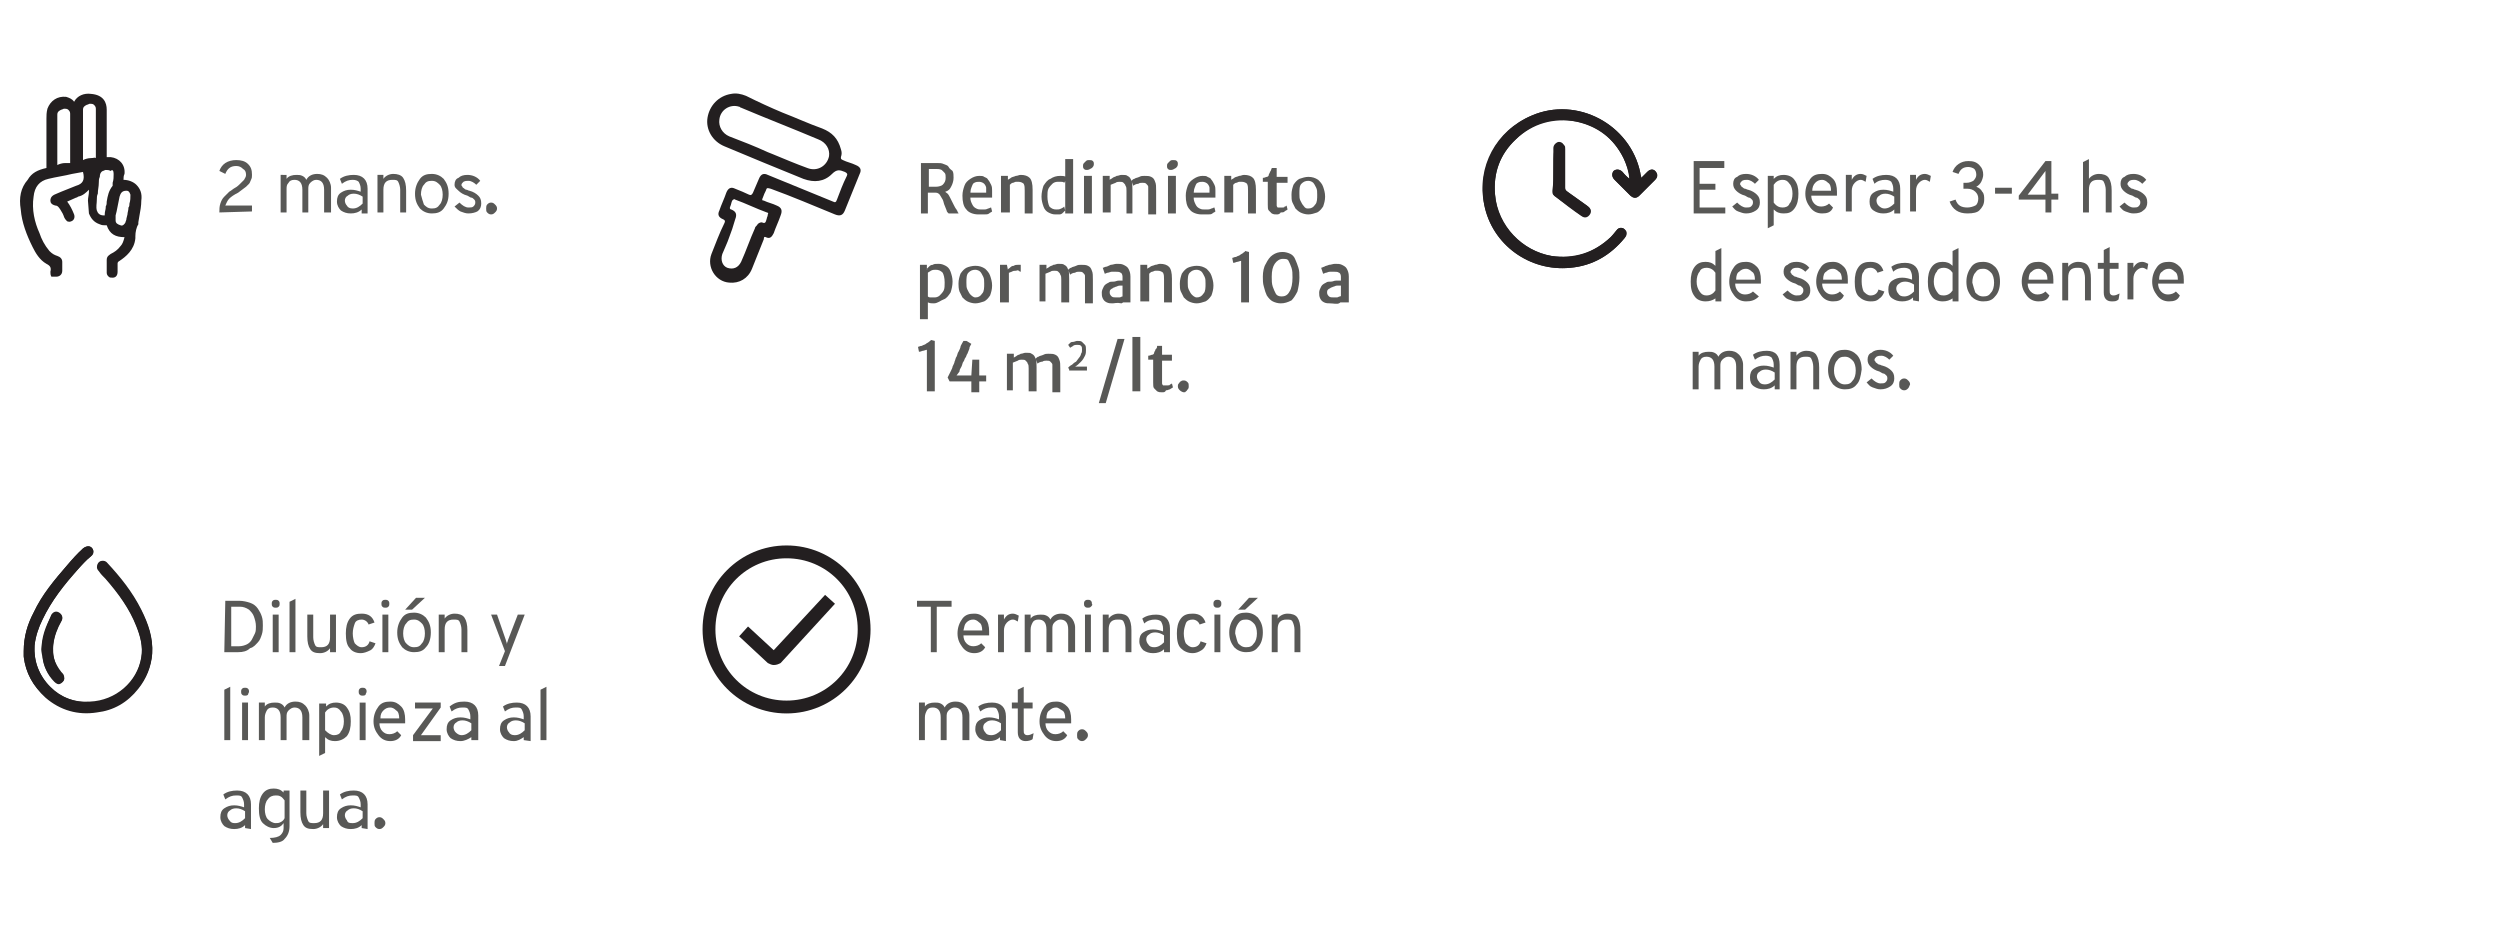 <?xml version="1.0" encoding="utf-8"?>
<!-- Generator: Adobe Illustrator 25.3.1, SVG Export Plug-In . SVG Version: 6.00 Build 0)  -->
<svg version="1.1" id="Layer_2_1_" xmlns="http://www.w3.org/2000/svg" xmlns:xlink="http://www.w3.org/1999/xlink" x="0px" y="0px"
	 viewBox="0 0 253 94" style="enable-background:new 0 0 253 94;" xml:space="preserve">
<style type="text/css">
	.st0{fill:#585856;}
	.st1{fill:#231F20;}
</style>
<g>
	<g>
		<path class="st0" d="M171.4,21.5v-5.2h3.1V17H172v1.6h1.6v0.6H172V21h2.6v0.6h-3.2V21.5z"/>
		<path class="st0" d="M176.7,21.6c-0.3,0-0.5-0.1-0.8-0.2s-0.4-0.3-0.6-0.5l0.5-0.4c0.3,0.3,0.6,0.5,0.9,0.5c0.2,0,0.4,0,0.5-0.1
			s0.2-0.2,0.2-0.4c0-0.1,0-0.2-0.1-0.3c-0.1-0.1-0.2-0.2-0.3-0.2s-0.2-0.1-0.4-0.2c-0.4-0.1-0.7-0.3-0.9-0.5s-0.3-0.4-0.3-0.7
			c0-0.3,0.1-0.6,0.4-0.7c0.2-0.2,0.5-0.3,0.9-0.3c0.5,0,1,0.2,1.3,0.6l-0.4,0.4c-0.2-0.2-0.5-0.4-0.8-0.4c-0.2,0-0.3,0-0.5,0.1
			c-0.1,0.1-0.2,0.2-0.2,0.3c0,0.1,0,0.1,0.1,0.2c0,0.1,0.1,0.1,0.2,0.2c0.1,0.1,0.2,0.1,0.2,0.1c0.1,0,0.2,0.1,0.3,0.1
			c0.4,0.1,0.7,0.3,0.9,0.5s0.3,0.4,0.3,0.8c0,0.3-0.1,0.6-0.4,0.8C177.4,21.5,177.1,21.6,176.7,21.6z"/>
		<path class="st0" d="M180.5,21.6c-0.4,0-0.7-0.1-1-0.4v1.6l-0.6,0.3v-5.3h0.6v0.3c0.3-0.3,0.6-0.4,1-0.4c0.5,0,0.9,0.2,1.1,0.5
			c0.3,0.4,0.4,0.8,0.4,1.4s-0.1,1.1-0.4,1.5S181,21.6,180.5,21.6z M180.4,21c0.3,0,0.6-0.1,0.7-0.4c0.2-0.2,0.3-0.6,0.3-1
			s-0.1-0.8-0.3-1c-0.2-0.3-0.4-0.4-0.7-0.4c-0.4,0-0.7,0.2-0.9,0.5v1.8C179.8,20.9,180.1,21,180.4,21z"/>
		<path class="st0" d="M184.4,21.6c-0.5,0-0.9-0.2-1.2-0.6s-0.5-0.8-0.5-1.4s0.2-1.1,0.5-1.5s0.7-0.5,1.2-0.5s0.8,0.2,1.1,0.5
			s0.4,0.8,0.4,1.3c0,0.1,0,0.3,0,0.4h-2.6c0,0.3,0.1,0.6,0.3,0.8c0.2,0.2,0.4,0.3,0.7,0.3s0.6-0.1,0.8-0.3l0.4,0.4
			C185.3,21.5,184.9,21.6,184.4,21.6z M183.4,19.3h1.9c0-0.4-0.1-0.7-0.3-0.8c-0.2-0.2-0.4-0.3-0.6-0.3c-0.3,0-0.5,0.1-0.7,0.3
			C183.5,18.7,183.4,19,183.4,19.3z"/>
		<path class="st0" d="M186.8,21.5v-3.8h0.6v0.5c0.2-0.4,0.5-0.6,0.9-0.6c0.2,0,0.4,0.1,0.6,0.2l-0.1,0.6c-0.2-0.1-0.3-0.2-0.5-0.2
			s-0.4,0.1-0.6,0.3c-0.2,0.2-0.3,0.5-0.3,0.8v2.1h-0.6V21.5z"/>
		<path class="st0" d="M191.7,21.5v-0.3c-0.3,0.3-0.7,0.4-1.1,0.4c-0.4,0-0.7-0.1-1-0.3s-0.4-0.5-0.4-0.9s0.1-0.7,0.4-0.9
			c0.3-0.2,0.6-0.3,1-0.3s0.7,0.1,1,0.2v-0.3c0-0.3-0.1-0.5-0.2-0.7c-0.1-0.1-0.3-0.2-0.6-0.2c-0.4,0-0.8,0.1-1.1,0.4l-0.2-0.5
			c0.4-0.3,0.9-0.4,1.4-0.4c0.9,0,1.4,0.5,1.4,1.4v2.5h-0.6V21.5z M190.7,21.1c0.4,0,0.7-0.2,1-0.5v-0.7c-0.3-0.2-0.6-0.3-0.9-0.3
			c-0.3,0-0.5,0.1-0.6,0.2c-0.2,0.1-0.3,0.3-0.3,0.5s0.1,0.4,0.2,0.5C190.3,21,190.5,21.1,190.7,21.1z"/>
		<path class="st0" d="M193.3,21.5v-3.8h0.6v0.5c0.2-0.4,0.5-0.6,0.9-0.6c0.2,0,0.4,0.1,0.6,0.2l-0.1,0.6c-0.2-0.1-0.3-0.2-0.5-0.2
			s-0.4,0.1-0.6,0.3c-0.2,0.2-0.3,0.5-0.3,0.8v2.1h-0.6V21.5z"/>
		<path class="st0" d="M199.1,21.6c-0.9,0-1.5-0.4-1.8-1.2l0.6-0.2c0.2,0.6,0.6,0.8,1.2,0.8c0.3,0,0.6-0.1,0.8-0.2s0.3-0.4,0.3-0.7
			c0-0.3-0.1-0.5-0.3-0.7s-0.5-0.3-0.8-0.3h-0.4v-0.6h0.3c0.3,0,0.5-0.1,0.7-0.2c0.2-0.2,0.3-0.4,0.3-0.6c0-0.3-0.1-0.5-0.2-0.6
			s-0.4-0.2-0.6-0.2c-0.5,0-0.8,0.2-1,0.7l-0.6-0.2c0.1-0.3,0.3-0.6,0.6-0.8c0.3-0.2,0.6-0.3,1-0.3c0.5,0,0.8,0.1,1.1,0.4
			s0.4,0.6,0.4,1c0,0.2-0.1,0.5-0.2,0.7c-0.1,0.2-0.3,0.4-0.5,0.5c0.3,0.1,0.5,0.3,0.6,0.5c0.2,0.2,0.2,0.5,0.2,0.8
			c0,0.5-0.2,0.8-0.5,1.1C200.1,21.5,199.7,21.6,199.1,21.6z"/>
		<path class="st0" d="M201.9,19.6V19h1.7v0.6H201.9z"/>
		<path class="st0" d="M207,21.5v-1.3h-2.7v-0.4l2.7-3.5h0.6v3.3h0.7v0.6h-0.7v1.3H207z M207,19.7v-2.4l-1.8,2.4H207z"/>
		<path class="st0" d="M210.8,21.5v-5.1l0.6-0.3v2c0.2-0.3,0.6-0.5,1-0.5s0.8,0.1,1,0.4s0.3,0.7,0.3,1.3v2.2h-0.6v-2.3
			c0-0.3-0.1-0.6-0.2-0.8c-0.1-0.2-0.3-0.2-0.6-0.2c-0.6,0-0.9,0.3-0.9,1v2.3H210.8z"/>
		<path class="st0" d="M215.9,21.6c-0.3,0-0.5-0.1-0.8-0.2s-0.4-0.3-0.6-0.5l0.5-0.4c0.3,0.3,0.6,0.5,0.9,0.5c0.2,0,0.4,0,0.5-0.1
			s0.2-0.2,0.2-0.4c0-0.1,0-0.2-0.1-0.3c-0.1-0.1-0.2-0.2-0.3-0.2s-0.2-0.1-0.4-0.2c-0.4-0.1-0.7-0.3-0.9-0.5s-0.3-0.4-0.3-0.7
			c0-0.3,0.1-0.6,0.4-0.7c0.2-0.2,0.5-0.3,0.9-0.3c0.5,0,1,0.2,1.3,0.6l-0.4,0.4c-0.2-0.2-0.5-0.4-0.8-0.4c-0.2,0-0.3,0-0.5,0.1
			c-0.1,0.1-0.2,0.2-0.2,0.3c0,0.1,0,0.1,0.1,0.2c0,0.1,0.1,0.1,0.2,0.2c0.1,0.1,0.2,0.1,0.2,0.1c0.1,0,0.2,0.1,0.3,0.1
			c0.4,0.1,0.7,0.3,0.9,0.5s0.3,0.4,0.3,0.8c0,0.3-0.1,0.6-0.4,0.8C216.7,21.5,216.4,21.6,215.9,21.6z"/>
		<path class="st0" d="M172.6,30.5c-0.5,0-0.9-0.2-1.1-0.5c-0.3-0.4-0.4-0.8-0.4-1.5c0-0.6,0.1-1.1,0.4-1.5s0.7-0.5,1.1-0.5
			c0.4,0,0.7,0.1,1,0.4v-1.5l0.6-0.3v5.4h-0.6v-0.3C173.3,30.4,173,30.5,172.6,30.5z M172.7,29.9c0.4,0,0.7-0.2,0.9-0.5v-1.8
			c-0.2-0.3-0.5-0.5-0.9-0.5c-0.3,0-0.6,0.1-0.7,0.4c-0.2,0.2-0.3,0.6-0.3,1s0.1,0.7,0.3,1S172.4,29.9,172.7,29.9z"/>
		<path class="st0" d="M176.7,30.5c-0.5,0-0.9-0.2-1.2-0.6s-0.5-0.8-0.5-1.4s0.2-1.1,0.5-1.5s0.7-0.5,1.2-0.5s0.8,0.2,1.1,0.5
			s0.4,0.8,0.4,1.3c0,0.1,0,0.3,0,0.4h-2.6c0,0.3,0.1,0.6,0.3,0.8s0.4,0.3,0.7,0.3s0.6-0.1,0.8-0.3L178,30
			C177.6,30.4,177.2,30.5,176.7,30.5z M175.7,28.3h1.9c0-0.4-0.1-0.7-0.3-0.8c-0.2-0.2-0.4-0.3-0.6-0.3c-0.3,0-0.5,0.1-0.7,0.3
			C175.8,27.6,175.7,27.9,175.7,28.3z"/>
		<path class="st0" d="M181.8,30.5c-0.3,0-0.5-0.1-0.8-0.2s-0.4-0.3-0.6-0.5l0.5-0.4c0.3,0.3,0.6,0.5,0.9,0.5c0.2,0,0.4,0,0.5-0.1
			s0.2-0.2,0.2-0.4c0-0.1,0-0.2-0.1-0.3c-0.1-0.1-0.2-0.2-0.3-0.2s-0.2-0.1-0.4-0.2c-0.4-0.1-0.7-0.3-0.9-0.5s-0.3-0.4-0.3-0.7
			c0-0.3,0.1-0.6,0.4-0.7c0.2-0.2,0.5-0.3,0.9-0.3c0.5,0,1,0.2,1.3,0.6l-0.4,0.4c-0.2-0.2-0.5-0.4-0.8-0.4c-0.2,0-0.3,0-0.5,0.1
			c-0.1,0.1-0.2,0.2-0.2,0.3c0,0.1,0,0.1,0.1,0.2c0,0.1,0.1,0.1,0.2,0.2c0.1,0.1,0.2,0.1,0.2,0.1c0.1,0,0.2,0.1,0.3,0.1
			c0.4,0.1,0.7,0.3,0.9,0.5s0.3,0.4,0.3,0.8c0,0.3-0.1,0.6-0.4,0.8C182.6,30.4,182.3,30.5,181.8,30.5z"/>
		<path class="st0" d="M185.5,30.5c-0.5,0-0.9-0.2-1.2-0.6s-0.5-0.8-0.5-1.4s0.2-1.1,0.5-1.5s0.7-0.5,1.2-0.5s0.8,0.2,1.1,0.5
			s0.4,0.8,0.4,1.3c0,0.1,0,0.3,0,0.4h-2.6c0,0.3,0.1,0.6,0.3,0.8c0.2,0.2,0.4,0.3,0.7,0.3s0.6-0.1,0.8-0.3l0.4,0.4
			C186.4,30.4,186,30.5,185.5,30.5z M184.5,28.3h1.9c0-0.4-0.1-0.7-0.3-0.8c-0.2-0.2-0.4-0.3-0.6-0.3c-0.3,0-0.5,0.1-0.7,0.3
			C184.6,27.6,184.5,27.9,184.5,28.3z"/>
		<path class="st0" d="M189.3,30.5c-0.5,0-0.9-0.2-1.2-0.5s-0.4-0.8-0.4-1.5c0-0.6,0.1-1.1,0.4-1.5c0.3-0.4,0.7-0.5,1.2-0.5
			c0.7,0,1.1,0.3,1.3,0.9l-0.6,0.2c-0.1-0.3-0.4-0.5-0.7-0.5s-0.6,0.1-0.7,0.4c-0.2,0.2-0.2,0.6-0.2,1s0.1,0.8,0.2,1
			c0.2,0.2,0.4,0.4,0.7,0.4c0.4,0,0.7-0.2,0.8-0.6l0.6,0.2c-0.1,0.3-0.3,0.6-0.5,0.7C189.9,30.5,189.6,30.5,189.3,30.5z"/>
		<path class="st0" d="M193.6,30.4v-0.3c-0.3,0.3-0.7,0.4-1.1,0.4c-0.4,0-0.7-0.1-1-0.3s-0.4-0.5-0.4-0.9s0.1-0.7,0.4-0.9
			c0.3-0.2,0.6-0.3,1-0.3s0.7,0.1,1,0.2V28c0-0.3-0.1-0.5-0.2-0.7c-0.1-0.1-0.3-0.2-0.6-0.2c-0.4,0-0.8,0.1-1.1,0.4l-0.2-0.5
			c0.4-0.3,0.9-0.4,1.4-0.4c0.9,0,1.4,0.5,1.4,1.4v2.5L193.6,30.4L193.6,30.4z M192.7,30c0.4,0,0.7-0.2,1-0.5v-0.7
			c-0.3-0.2-0.6-0.3-0.9-0.3c-0.3,0-0.5,0.1-0.6,0.2c-0.2,0.1-0.3,0.3-0.3,0.5s0.1,0.4,0.2,0.5C192.2,29.9,192.4,30,192.7,30z"/>
		<path class="st0" d="M196.6,30.5c-0.5,0-0.9-0.2-1.1-0.5c-0.3-0.4-0.4-0.8-0.4-1.5c0-0.6,0.1-1.1,0.4-1.5c0.3-0.4,0.7-0.5,1.1-0.5
			c0.4,0,0.7,0.1,1,0.4v-1.5l0.6-0.3v5.4h-0.6v-0.3C197.3,30.4,197,30.5,196.6,30.5z M196.7,29.9c0.4,0,0.7-0.2,0.9-0.5v-1.8
			c-0.2-0.3-0.5-0.5-0.9-0.5c-0.3,0-0.6,0.1-0.7,0.4c-0.2,0.2-0.3,0.6-0.3,1s0.1,0.7,0.3,1S196.3,29.9,196.7,29.9z"/>
		<path class="st0" d="M201.9,30c-0.3,0.4-0.7,0.5-1.2,0.5s-0.9-0.2-1.2-0.5c-0.3-0.4-0.5-0.8-0.5-1.5c0-0.6,0.2-1.1,0.5-1.5
			s0.7-0.5,1.2-0.5s0.9,0.2,1.2,0.5s0.5,0.8,0.5,1.5S202.2,29.7,201.9,30z M199.9,29.6c0.2,0.2,0.4,0.4,0.8,0.4s0.6-0.1,0.8-0.4
			c0.2-0.2,0.3-0.6,0.3-1s-0.1-0.8-0.3-1s-0.4-0.4-0.8-0.4s-0.6,0.1-0.8,0.4c-0.2,0.2-0.3,0.6-0.3,1C199.7,29,199.8,29.3,199.9,29.6
			z"/>
		<path class="st0" d="M206.3,30.5c-0.5,0-0.9-0.2-1.2-0.6s-0.5-0.8-0.5-1.4s0.2-1.1,0.5-1.5s0.7-0.5,1.2-0.5s0.8,0.2,1.1,0.5
			s0.4,0.8,0.4,1.3c0,0.1,0,0.3,0,0.4h-2.6c0,0.3,0.1,0.6,0.3,0.8c0.2,0.2,0.4,0.3,0.7,0.3s0.6-0.1,0.8-0.3l0.4,0.4
			C207.2,30.4,206.8,30.5,206.3,30.5z M205.3,28.3h1.9c0-0.4-0.1-0.7-0.3-0.8c-0.2-0.2-0.4-0.3-0.6-0.3c-0.3,0-0.5,0.1-0.7,0.3
			C205.4,27.6,205.3,27.9,205.3,28.3z"/>
		<path class="st0" d="M211,30.4v-2.3c0-0.3-0.1-0.6-0.2-0.8c-0.1-0.2-0.3-0.2-0.6-0.2c-0.6,0-0.9,0.3-0.9,1v2.3h-0.6v-3.8h0.6V27
			c0.2-0.3,0.6-0.5,1-0.5s0.8,0.1,1,0.4s0.3,0.7,0.3,1.3v2.2H211z"/>
		<path class="st0" d="M213.7,30.5c-0.5,0-0.8-0.3-0.8-0.9v-2.4h-0.6v-0.6h0.6v-1.3l0.6-0.3v1.6h0.9v0.6h-0.9v2.2
			c0,0.2,0,0.3,0.1,0.4s0.2,0.1,0.3,0.1c0.2,0,0.4-0.1,0.6-0.2l-0.1,0.6C214.2,30.5,214,30.5,213.7,30.5z"/>
		<path class="st0" d="M215.3,30.4v-3.8h0.6v0.5c0.2-0.4,0.5-0.6,0.9-0.6c0.2,0,0.4,0.1,0.6,0.2l-0.1,0.6c-0.2-0.1-0.3-0.2-0.5-0.2
			s-0.4,0.1-0.6,0.3c-0.2,0.2-0.3,0.5-0.3,0.8v2.1h-0.6V30.4z"/>
		<path class="st0" d="M219.5,30.5c-0.5,0-0.9-0.2-1.2-0.6s-0.5-0.8-0.5-1.4s0.2-1.1,0.5-1.5s0.7-0.5,1.2-0.5s0.8,0.2,1.1,0.5
			s0.4,0.8,0.4,1.3c0,0.1,0,0.3,0,0.4h-2.6c0,0.3,0.1,0.6,0.3,0.8c0.2,0.2,0.4,0.3,0.7,0.3s0.6-0.1,0.8-0.3l0.4,0.4
			C220.4,30.4,220,30.5,219.5,30.5z M218.5,28.3h1.9c0-0.4-0.1-0.7-0.3-0.8c-0.2-0.2-0.4-0.3-0.6-0.3c-0.3,0-0.5,0.1-0.7,0.3
			C218.6,27.6,218.5,27.9,218.5,28.3z"/>
		<path class="st0" d="M175.7,39.4v-2.3c0-0.7-0.3-1-0.8-1c-0.2,0-0.4,0.1-0.6,0.3c-0.2,0.2-0.2,0.4-0.2,0.7v2.3h-0.6v-2.3
			c0-0.7-0.3-1-0.8-1c-0.3,0-0.5,0.1-0.6,0.3s-0.2,0.4-0.2,0.7v2.3h-0.6v-3.8h0.6V36c0.2-0.3,0.6-0.4,1-0.4c0.2,0,0.4,0,0.6,0.1
			c0.2,0.1,0.3,0.2,0.4,0.4c0.2-0.4,0.6-0.6,1.1-0.6c0.4,0,0.7,0.1,1,0.4c0.2,0.2,0.4,0.6,0.4,1v2.5
			C176.4,39.4,175.7,39.4,175.7,39.4z"/>
		<path class="st0" d="M179.6,39.4V39c-0.3,0.3-0.7,0.4-1.1,0.4c-0.4,0-0.7-0.1-1-0.3s-0.4-0.5-0.4-0.9s0.1-0.7,0.4-0.9
			c0.3-0.2,0.6-0.3,1-0.3s0.7,0.1,1,0.2v-0.3c0-0.3-0.1-0.5-0.2-0.7c-0.1-0.1-0.3-0.2-0.6-0.2c-0.4,0-0.7,0.1-1.1,0.4l-0.2-0.5
			c0.4-0.3,0.9-0.4,1.4-0.4c0.9,0,1.3,0.5,1.3,1.4v2.5H179.6z M178.6,38.9c0.4,0,0.7-0.2,1-0.5v-0.7c-0.3-0.2-0.6-0.3-0.9-0.3
			c-0.3,0-0.5,0.1-0.6,0.2c-0.2,0.1-0.3,0.3-0.3,0.5s0.1,0.4,0.2,0.5C178.1,38.8,178.3,38.9,178.6,38.9z"/>
		<path class="st0" d="M183.5,39.4v-2.3c0-0.3-0.1-0.6-0.2-0.8c-0.1-0.2-0.3-0.2-0.6-0.2c-0.6,0-0.9,0.3-0.9,1v2.3h-0.6v-3.8h0.6V36
			c0.2-0.3,0.6-0.5,1-0.5s0.8,0.1,1,0.4s0.3,0.7,0.3,1.3v2.2C184.1,39.4,183.5,39.4,183.5,39.4z"/>
		<path class="st0" d="M187.9,38.9c-0.3,0.4-0.7,0.5-1.2,0.5s-0.9-0.2-1.2-0.5c-0.3-0.4-0.5-0.8-0.5-1.5c0-0.6,0.2-1.1,0.5-1.5
			s0.7-0.5,1.2-0.5s0.9,0.2,1.2,0.5s0.5,0.8,0.5,1.5C188.3,38.1,188.2,38.6,187.9,38.9z M185.9,38.5c0.2,0.2,0.4,0.4,0.8,0.4
			s0.6-0.1,0.8-0.4c0.2-0.2,0.3-0.6,0.3-1s-0.1-0.8-0.3-1s-0.4-0.4-0.8-0.4s-0.6,0.1-0.8,0.4c-0.2,0.2-0.3,0.6-0.3,1
			C185.6,37.9,185.7,38.2,185.9,38.5z"/>
		<path class="st0" d="M190.3,39.4c-0.3,0-0.5-0.1-0.8-0.2s-0.4-0.3-0.6-0.5l0.5-0.4c0.3,0.3,0.6,0.5,0.9,0.5c0.2,0,0.4,0,0.5-0.1
			s0.2-0.2,0.2-0.4c0-0.1,0-0.2-0.1-0.3s-0.2-0.2-0.3-0.2s-0.2-0.1-0.4-0.2c-0.4-0.1-0.7-0.3-0.9-0.5s-0.3-0.4-0.3-0.7
			s0.1-0.6,0.4-0.7c0.2-0.2,0.5-0.3,0.9-0.3c0.5,0,1,0.2,1.3,0.6l-0.4,0.4c-0.2-0.2-0.5-0.4-0.8-0.4c-0.2,0-0.3,0-0.5,0.1
			c-0.1,0.1-0.2,0.2-0.2,0.3s0,0.1,0.1,0.2c0,0.1,0.1,0.1,0.2,0.2c0.1,0.1,0.2,0.1,0.2,0.1c0.1,0,0.2,0.1,0.3,0.1
			c0.4,0.1,0.7,0.3,0.9,0.5s0.3,0.4,0.3,0.8c0,0.3-0.1,0.6-0.4,0.8C191,39.3,190.7,39.4,190.3,39.4z"/>
		<path class="st0" d="M193.1,39.3c-0.1,0.1-0.2,0.2-0.4,0.2s-0.3-0.1-0.4-0.2c-0.1-0.1-0.1-0.2-0.1-0.4c0-0.1,0-0.3,0.1-0.4
			c0.1-0.1,0.2-0.2,0.4-0.2s0.3,0.1,0.4,0.2c0.1,0.1,0.2,0.2,0.2,0.4C193.2,39.1,193.2,39.2,193.1,39.3z"/>
	</g>
</g>
<g>
	<path class="st0" d="M94.8,61.4V66h-0.6v-4.6h-1.4v-0.6h3.5v0.6H94.8z"/>
	<path class="st0" d="M98.6,66.1c-0.5,0-0.9-0.2-1.2-0.6c-0.3-0.4-0.5-0.8-0.5-1.4s0.2-1.1,0.5-1.5s0.7-0.5,1.2-0.5s0.8,0.2,1.1,0.5
		c0.3,0.3,0.4,0.8,0.4,1.3c0,0.1,0,0.3,0,0.4h-2.6c0,0.3,0.1,0.6,0.3,0.8s0.4,0.3,0.7,0.3c0.3,0,0.6-0.1,0.8-0.3l0.4,0.4
		C99.5,65.9,99.1,66.1,98.6,66.1z M97.5,63.8h1.9c0-0.4-0.1-0.7-0.3-0.8c-0.2-0.2-0.4-0.3-0.6-0.3c-0.3,0-0.5,0.1-0.7,0.3
		S97.6,63.4,97.5,63.8z"/>
	<path class="st0" d="M101,66v-3.8h0.6v0.5c0.2-0.4,0.5-0.6,0.9-0.6c0.2,0,0.4,0.1,0.6,0.2l-0.1,0.6c-0.2-0.1-0.3-0.2-0.5-0.2
		s-0.4,0.1-0.6,0.3s-0.3,0.5-0.3,0.8V66H101z"/>
	<path class="st0" d="M108.1,66v-2.3c0-0.7-0.3-1-0.8-1c-0.2,0-0.4,0.1-0.6,0.3s-0.2,0.4-0.2,0.7V66h-0.6v-2.3c0-0.7-0.3-1-0.8-1
		c-0.3,0-0.5,0.1-0.6,0.3s-0.2,0.4-0.2,0.7V66h-0.6v-3.8h0.6v0.4c0.2-0.3,0.6-0.4,1-0.4c0.2,0,0.4,0,0.6,0.1s0.3,0.2,0.4,0.4
		c0.2-0.4,0.6-0.6,1.1-0.6c0.4,0,0.7,0.1,1,0.4c0.2,0.2,0.4,0.6,0.4,1V66H108.1z"/>
	<path class="st0" d="M110.4,61.4c-0.1,0.1-0.2,0.1-0.3,0.1c-0.1,0-0.2,0-0.3-0.1c-0.1-0.1-0.1-0.2-0.1-0.3s0-0.2,0.1-0.3
		s0.2-0.1,0.3-0.1c0.1,0,0.2,0,0.3,0.1s0.1,0.2,0.1,0.3C110.6,61.2,110.5,61.3,110.4,61.4z M109.8,66v-3.8h0.6V66H109.8z"/>
	<path class="st0" d="M113.9,66v-2.3c0-0.3-0.1-0.6-0.2-0.8s-0.3-0.2-0.6-0.2c-0.6,0-0.9,0.3-0.9,1V66h-0.6v-3.8h0.6v0.4
		c0.2-0.3,0.6-0.5,1-0.5s0.8,0.1,1,0.4s0.3,0.7,0.3,1.3V66H113.9z"/>
	<path class="st0" d="M117.8,66v-0.3c-0.3,0.3-0.7,0.4-1.1,0.4s-0.7-0.1-1-0.3c-0.2-0.2-0.4-0.5-0.4-0.9s0.1-0.7,0.4-0.9
		c0.3-0.2,0.6-0.3,1-0.3s0.7,0.1,1,0.2v-0.3c0-0.3-0.1-0.5-0.2-0.7c-0.1-0.1-0.3-0.2-0.6-0.2c-0.4,0-0.8,0.1-1.1,0.4l-0.2-0.5
		c0.4-0.3,0.9-0.4,1.4-0.4c0.9,0,1.4,0.5,1.4,1.4V66H117.8z M116.8,65.5c0.4,0,0.7-0.2,1-0.5v-0.7c-0.3-0.2-0.6-0.3-0.9-0.3
		s-0.5,0.1-0.6,0.2c-0.2,0.1-0.3,0.3-0.3,0.5s0.1,0.4,0.2,0.5C116.3,65.4,116.5,65.5,116.8,65.5z"/>
	<path class="st0" d="M120.7,66.1c-0.5,0-0.9-0.2-1.2-0.5c-0.3-0.3-0.4-0.8-0.4-1.5c0-0.6,0.1-1.1,0.4-1.5s0.7-0.5,1.2-0.5
		c0.7,0,1.1,0.3,1.3,0.9l-0.6,0.2c-0.1-0.3-0.4-0.5-0.7-0.5c-0.3,0-0.6,0.1-0.7,0.4s-0.2,0.6-0.2,1c0,0.4,0.1,0.8,0.2,1
		c0.2,0.2,0.4,0.4,0.7,0.4c0.4,0,0.7-0.2,0.8-0.6l0.6,0.2c-0.1,0.3-0.3,0.6-0.5,0.7C121.3,66,121,66.1,120.7,66.1z"/>
	<path class="st0" d="M123.5,61.4c-0.1,0.1-0.2,0.1-0.3,0.1c-0.1,0-0.2,0-0.3-0.1c-0.1-0.1-0.1-0.2-0.1-0.3s0-0.2,0.1-0.3
		s0.2-0.1,0.3-0.1c0.1,0,0.2,0,0.3,0.1s0.1,0.2,0.1,0.3S123.6,61.3,123.5,61.4z M122.9,66v-3.8h0.6V66H122.9z"/>
	<path class="st0" d="M127.3,65.5c-0.3,0.4-0.7,0.5-1.2,0.5s-0.9-0.2-1.2-0.5c-0.3-0.4-0.5-0.8-0.5-1.5c0-0.6,0.2-1.1,0.5-1.5
		s0.7-0.5,1.2-0.5s0.9,0.2,1.2,0.5c0.3,0.4,0.5,0.8,0.5,1.5C127.8,64.7,127.6,65.2,127.3,65.5z M125.3,65.1c0.2,0.2,0.4,0.4,0.8,0.4
		s0.6-0.1,0.8-0.4c0.2-0.2,0.3-0.6,0.3-1s-0.1-0.8-0.3-1c-0.2-0.2-0.4-0.4-0.8-0.4s-0.6,0.1-0.8,0.4s-0.3,0.6-0.3,1
		C125.1,64.5,125.2,64.9,125.3,65.1z M125.3,61.7l1.1-1.2h0.9l-1.3,1.2H125.3z"/>
	<path class="st0" d="M131,66v-2.3c0-0.3-0.1-0.6-0.2-0.8c-0.1-0.2-0.3-0.2-0.6-0.2c-0.6,0-0.9,0.3-0.9,1V66h-0.6v-3.8h0.6v0.4
		c0.2-0.3,0.6-0.5,1-0.5s0.8,0.1,1,0.4s0.3,0.7,0.3,1.3V66H131z"/>
	<path class="st0" d="M97.4,74.9v-2.3c0-0.7-0.3-1-0.8-1c-0.2,0-0.4,0.1-0.6,0.3s-0.2,0.4-0.2,0.7v2.3h-0.6v-2.3c0-0.7-0.3-1-0.8-1
		c-0.3,0-0.5,0.1-0.6,0.3c-0.1,0.2-0.2,0.4-0.2,0.7v2.3H93v-3.8h0.6v0.4c0.2-0.3,0.6-0.4,1-0.4c0.2,0,0.4,0,0.6,0.1s0.3,0.2,0.4,0.4
		c0.2-0.4,0.6-0.6,1.1-0.6c0.4,0,0.7,0.1,1,0.4c0.2,0.2,0.4,0.6,0.4,1v2.5H97.4z"/>
	<path class="st0" d="M101.2,74.9v-0.3c-0.3,0.3-0.7,0.4-1.1,0.4s-0.7-0.1-1-0.3c-0.2-0.2-0.4-0.5-0.4-0.9s0.1-0.7,0.4-0.9
		s0.6-0.3,1-0.3s0.7,0.1,1,0.2v-0.3c0-0.3-0.1-0.5-0.2-0.7s-0.3-0.2-0.6-0.2c-0.4,0-0.7,0.1-1.1,0.4L99,71.5
		c0.4-0.3,0.9-0.4,1.4-0.4c0.9,0,1.4,0.5,1.4,1.4V75L101.2,74.9L101.2,74.9z M100.3,74.4c0.4,0,0.7-0.2,1-0.5v-0.7
		c-0.3-0.2-0.6-0.3-0.9-0.3s-0.5,0.1-0.6,0.2c-0.2,0.1-0.3,0.3-0.3,0.5s0.1,0.4,0.2,0.5C99.8,74.3,100,74.4,100.3,74.4z"/>
	<path class="st0" d="M103.8,75c-0.5,0-0.8-0.3-0.8-0.9v-2.4h-0.6v-0.6h0.6v-1.3l0.6-0.3v1.6h0.9v0.6h-0.9v2.2c0,0.2,0,0.3,0.1,0.4
		s0.2,0.1,0.3,0.1c0.2,0,0.4-0.1,0.6-0.2l-0.1,0.6C104.4,74.9,104.1,75,103.8,75z"/>
	<path class="st0" d="M106.9,75c-0.5,0-0.9-0.2-1.2-0.6c-0.3-0.4-0.5-0.8-0.5-1.4s0.2-1.1,0.5-1.5s0.7-0.5,1.2-0.5s0.8,0.2,1.1,0.5
		c0.3,0.3,0.4,0.8,0.4,1.3c0,0.1,0,0.3,0,0.4h-2.6c0,0.3,0.1,0.6,0.3,0.8c0.2,0.2,0.4,0.3,0.7,0.3c0.3,0,0.6-0.1,0.8-0.3l0.4,0.4
		C107.8,74.8,107.4,75,106.9,75z M105.9,72.7h1.9c0-0.4-0.1-0.7-0.3-0.8s-0.4-0.3-0.6-0.3c-0.3,0-0.5,0.1-0.7,0.3
		C106,72,105.9,72.3,105.9,72.7z"/>
	<path class="st0" d="M109.9,74.8c-0.1,0.1-0.2,0.2-0.4,0.2s-0.3-0.1-0.4-0.2s-0.1-0.2-0.1-0.4c0-0.1,0-0.3,0.1-0.4s0.2-0.2,0.4-0.2
		s0.3,0.1,0.4,0.2s0.2,0.2,0.2,0.4S110,74.7,109.9,74.8z"/>
</g>
<g>
	<path class="st0" d="M22.8,60.8h1.4c0.4,0,0.8,0.1,1.1,0.2c0.3,0.1,0.6,0.3,0.8,0.6c0.2,0.3,0.3,0.5,0.4,0.8s0.1,0.6,0.1,0.9
		c0,0.3,0,0.6-0.1,0.9c-0.1,0.3-0.2,0.6-0.4,0.8s-0.4,0.5-0.8,0.6C25,65.9,24.6,66,24.1,66h-1.4L22.8,60.8L22.8,60.8z M24.2,65.4
		c0.3,0,0.6-0.1,0.8-0.2s0.4-0.3,0.5-0.5s0.2-0.4,0.3-0.6c0.1-0.2,0.1-0.5,0.1-0.7c0-0.4-0.1-0.7-0.2-1s-0.3-0.5-0.5-0.7
		c-0.3-0.2-0.6-0.3-0.9-0.3h-0.9v4C23.4,65.4,24.2,65.4,24.2,65.4z"/>
	<path class="st0" d="M28.2,61.4c-0.1,0.1-0.2,0.1-0.3,0.1s-0.2,0-0.3-0.1s-0.1-0.2-0.1-0.3s0-0.2,0.1-0.3s0.2-0.1,0.3-0.1
		c0.1,0,0.2,0,0.3,0.1s0.1,0.2,0.1,0.3C28.3,61.2,28.3,61.3,28.2,61.4z M27.6,66v-3.8h0.6V66H27.6z"/>
	<path class="st0" d="M29.3,66v-5.1l0.6-0.3V66H29.3z"/>
	<path class="st0" d="M33.4,66v-0.4c-0.2,0.3-0.6,0.5-1,0.5c-0.5,0-0.8-0.1-1-0.4s-0.3-0.7-0.3-1.3v-2.2h0.6v2.3
		c0,0.3,0.1,0.6,0.2,0.8c0.1,0.2,0.3,0.2,0.6,0.2c0.6,0,0.9-0.3,0.9-1v-2.3H34V66H33.4z"/>
	<path class="st0" d="M36.5,66.1c-0.5,0-0.9-0.2-1.1-0.5c-0.3-0.3-0.4-0.8-0.4-1.5c0-0.6,0.1-1.1,0.4-1.5c0.3-0.4,0.7-0.5,1.2-0.5
		c0.7,0,1.1,0.3,1.3,0.9l-0.6,0.2c-0.1-0.3-0.4-0.5-0.7-0.5s-0.6,0.1-0.7,0.4s-0.2,0.6-0.2,1c0,0.4,0.1,0.8,0.2,1
		c0.2,0.2,0.4,0.4,0.7,0.4c0.4,0,0.7-0.2,0.8-0.6l0.6,0.2c-0.1,0.3-0.3,0.6-0.5,0.7C37.1,66,36.8,66.1,36.5,66.1z"/>
	<path class="st0" d="M39.3,61.4c-0.1,0.1-0.2,0.1-0.3,0.1s-0.2,0-0.3-0.1s-0.1-0.2-0.1-0.3s0-0.2,0.1-0.3s0.2-0.1,0.3-0.1
		s0.2,0,0.3,0.1s0.1,0.2,0.1,0.3C39.4,61.2,39.4,61.3,39.3,61.4z M38.7,66v-3.8h0.6V66H38.7z"/>
	<path class="st0" d="M43.1,65.5c-0.3,0.4-0.7,0.5-1.2,0.5s-0.9-0.2-1.2-0.5c-0.3-0.4-0.5-0.8-0.5-1.5c0-0.6,0.2-1.1,0.5-1.5
		s0.7-0.5,1.2-0.5s0.9,0.2,1.2,0.5c0.3,0.4,0.5,0.8,0.5,1.5C43.6,64.7,43.4,65.2,43.1,65.5z M41.1,65.1c0.2,0.2,0.4,0.4,0.8,0.4
		s0.6-0.1,0.8-0.4c0.2-0.2,0.3-0.6,0.3-1s-0.1-0.8-0.3-1s-0.4-0.4-0.8-0.4s-0.6,0.1-0.8,0.4c-0.2,0.2-0.3,0.6-0.3,1
		S40.9,64.9,41.1,65.1z M41,61.7l1.1-1.2H43l-1.3,1.2H41z"/>
	<path class="st0" d="M46.7,66v-2.3c0-0.3-0.1-0.6-0.2-0.8c-0.1-0.2-0.3-0.2-0.6-0.2c-0.6,0-0.9,0.3-0.9,1V66h-0.6v-3.8H45v0.4
		c0.2-0.3,0.6-0.5,1-0.5s0.8,0.1,1,0.4s0.3,0.7,0.3,1.3V66H46.7z"/>
	<path class="st0" d="M50.5,67.4l0.6-1.5l-1.4-3.7h0.6l0.9,2.6c0,0.1,0.1,0.2,0.1,0.4c0-0.2,0.1-0.3,0.1-0.4l1-2.6h0.7l-2,5.2H50.5z
		"/>
	<path class="st0" d="M22.7,74.9v-5.1l0.6-0.3v5.4H22.7z"/>
	<path class="st0" d="M25.1,70.3c-0.1,0.1-0.2,0.1-0.3,0.1s-0.2,0-0.3-0.1s-0.1-0.2-0.1-0.3c0-0.1,0-0.2,0.1-0.3
		c0.1-0.1,0.2-0.1,0.3-0.1c0.1,0,0.2,0,0.3,0.1s0.1,0.2,0.1,0.3C25.2,70.1,25.1,70.2,25.1,70.3z M24.5,74.9v-3.8h0.6v3.8H24.5z"/>
	<path class="st0" d="M30.6,74.9v-2.3c0-0.7-0.3-1-0.8-1c-0.2,0-0.4,0.1-0.6,0.3S29,72.3,29,72.6v2.3h-0.6v-2.3c0-0.7-0.3-1-0.8-1
		c-0.3,0-0.5,0.1-0.6,0.3c-0.1,0.2-0.2,0.4-0.2,0.7v2.3h-0.6v-3.8h0.6v0.4c0.2-0.3,0.6-0.4,1-0.4c0.2,0,0.4,0,0.6,0.1
		s0.3,0.2,0.4,0.4c0.2-0.4,0.6-0.6,1.1-0.6c0.4,0,0.7,0.1,1,0.4c0.2,0.2,0.4,0.6,0.4,1v2.5H30.6z"/>
	<path class="st0" d="M33.9,75c-0.4,0-0.7-0.1-1-0.4v1.6l-0.6,0.3v-5.3H33v0.3c0.3-0.3,0.6-0.4,1-0.4c0.5,0,0.9,0.2,1.1,0.5
		c0.3,0.4,0.4,0.8,0.4,1.4s-0.1,1.1-0.4,1.5C34.8,74.8,34.4,75,33.9,75z M33.8,74.4c0.3,0,0.6-0.1,0.7-0.4c0.2-0.2,0.3-0.6,0.3-1
		s-0.1-0.8-0.3-1c-0.2-0.3-0.4-0.4-0.7-0.4c-0.4,0-0.7,0.2-0.9,0.5v1.8C33.2,74.2,33.5,74.4,33.8,74.4z"/>
	<path class="st0" d="M37,70.3c-0.1,0.1-0.2,0.1-0.3,0.1s-0.2,0-0.3-0.1s-0.1-0.2-0.1-0.3c0-0.1,0-0.2,0.1-0.3
		c0.1-0.1,0.2-0.1,0.3-0.1s0.2,0,0.3,0.1s0.1,0.2,0.1,0.3C37.1,70.1,37,70.2,37,70.3z M36.4,74.9v-3.8H37v3.8H36.4z"/>
	<path class="st0" d="M39.5,75c-0.5,0-0.9-0.2-1.2-0.6s-0.5-0.8-0.5-1.4s0.2-1.1,0.5-1.5S39,71,39.5,71s0.8,0.2,1.1,0.5
		s0.4,0.8,0.4,1.3c0,0.1,0,0.3,0,0.4h-2.6c0,0.3,0.1,0.6,0.3,0.8s0.4,0.3,0.7,0.3s0.6-0.1,0.8-0.3l0.4,0.4C40.4,74.8,40,75,39.5,75z
		 M38.5,72.7h1.9c0-0.4-0.1-0.7-0.3-0.8c-0.2-0.2-0.4-0.3-0.6-0.3c-0.3,0-0.5,0.1-0.7,0.3S38.5,72.3,38.5,72.7z"/>
	<path class="st0" d="M41.8,74.9v-0.5l2-2.7H42v-0.6h2.6v0.5l-2,2.8h2V75h-2.8V74.9z"/>
	<path class="st0" d="M47.7,74.9v-0.3C47.4,74.8,47,75,46.6,75s-0.7-0.1-1-0.3c-0.2-0.2-0.4-0.5-0.4-0.9s0.1-0.7,0.4-0.9
		s0.6-0.3,1-0.3s0.7,0.1,1,0.2v-0.3c0-0.3-0.1-0.5-0.2-0.7s-0.3-0.2-0.6-0.2c-0.4,0-0.7,0.1-1.1,0.4l-0.2-0.5C46,71.1,46.4,71,47,71
		c0.9,0,1.4,0.5,1.4,1.4v2.5H47.7z M46.7,74.4c0.4,0,0.7-0.2,1-0.5v-0.7c-0.3-0.2-0.6-0.3-0.9-0.3c-0.3,0-0.5,0.1-0.6,0.2
		c-0.2,0.1-0.3,0.3-0.3,0.5s0.1,0.4,0.2,0.5C46.3,74.3,46.5,74.4,46.7,74.4z"/>
	<path class="st0" d="M53,74.9v-0.3c-0.3,0.2-0.6,0.4-1,0.4s-0.7-0.1-1-0.3c-0.2-0.2-0.4-0.5-0.4-0.9s0.1-0.7,0.4-0.9s0.6-0.3,1-0.3
		s0.7,0.1,1,0.2v-0.3c0-0.3-0.1-0.5-0.2-0.7s-0.3-0.2-0.6-0.2c-0.4,0-0.7,0.1-1.1,0.4l-0.2-0.5c0.4-0.3,0.9-0.4,1.4-0.4
		c0.9,0,1.4,0.5,1.4,1.4V75L53,74.9L53,74.9z M52.1,74.4c0.4,0,0.7-0.2,1-0.5v-0.7c-0.3-0.2-0.6-0.3-0.9-0.3c-0.3,0-0.5,0.1-0.6,0.2
		c-0.2,0.1-0.3,0.3-0.3,0.5s0.1,0.4,0.2,0.5C51.6,74.3,51.8,74.4,52.1,74.4z"/>
	<path class="st0" d="M54.7,74.9v-5.1l0.6-0.3v5.4H54.7z"/>
	<path class="st0" d="M24.8,83.8v-0.3c-0.3,0.3-0.7,0.4-1.1,0.4s-0.7-0.1-1-0.3c-0.2-0.2-0.4-0.5-0.4-0.9s0.1-0.7,0.4-0.9
		s0.6-0.3,1-0.3s0.7,0.1,1,0.2v-0.3c0-0.3-0.1-0.5-0.2-0.7s-0.3-0.2-0.6-0.2c-0.4,0-0.7,0.1-1.1,0.4l-0.2-0.5C23,80.1,23.5,80,24,80
		c0.9,0,1.4,0.5,1.4,1.4v2.5L24.8,83.8L24.8,83.8z M23.8,83.3c0.4,0,0.7-0.2,1-0.5v-0.7c-0.3-0.2-0.6-0.3-0.9-0.3s-0.5,0.1-0.6,0.2
		c-0.2,0.1-0.3,0.3-0.3,0.5s0.1,0.4,0.2,0.5C23.4,83.3,23.6,83.3,23.8,83.3z"/>
	<path class="st0" d="M27.6,85.3l-0.3-0.5c0.5,0,0.9-0.1,1.1-0.3c0.2-0.2,0.3-0.4,0.3-0.7v-0.5c-0.2,0.3-0.5,0.5-1,0.5
		c-0.4,0-0.8-0.2-1.1-0.5c-0.3-0.3-0.4-0.8-0.4-1.5c0-0.6,0.1-1.1,0.4-1.5s0.7-0.5,1.1-0.5s0.7,0.1,1,0.4V80h0.6v3.6
		c0,0.6-0.2,1-0.5,1.3C28.6,85.2,28.1,85.3,27.6,85.3z M27.9,83.3c0.2,0,0.3,0,0.5-0.1s0.3-0.2,0.4-0.4V81c-0.1-0.1-0.2-0.3-0.4-0.4
		c-0.2-0.1-0.3-0.1-0.5-0.1c-0.3,0-0.6,0.1-0.8,0.4c-0.2,0.2-0.3,0.6-0.3,1s0.1,0.8,0.3,1S27.6,83.3,27.9,83.3z"/>
	<path class="st0" d="M32.7,83.8v-0.4c-0.2,0.3-0.6,0.5-1,0.5c-0.5,0-0.8-0.1-1-0.4s-0.3-0.7-0.3-1.3V80H31v2.3
		c0,0.3,0.1,0.6,0.2,0.8c0.1,0.2,0.3,0.2,0.6,0.2c0.6,0,0.9-0.3,0.9-1V80h0.6v3.8H32.7z"/>
	<path class="st0" d="M36.6,83.8v-0.3c-0.3,0.3-0.7,0.4-1.1,0.4c-0.4,0-0.7-0.1-1-0.3c-0.2-0.2-0.4-0.5-0.4-0.9s0.1-0.7,0.4-0.9
		s0.6-0.3,1-0.3s0.7,0.1,1,0.2v-0.3c0-0.3-0.1-0.5-0.2-0.7s-0.3-0.2-0.6-0.2c-0.4,0-0.7,0.1-1.1,0.4l-0.2-0.5
		c0.4-0.3,0.9-0.4,1.4-0.4c0.9,0,1.4,0.5,1.4,1.4v2.5L36.6,83.8L36.6,83.8z M35.7,83.3c0.4,0,0.7-0.2,1-0.5v-0.7
		c-0.3-0.2-0.6-0.3-0.9-0.3c-0.3,0-0.5,0.1-0.6,0.2c-0.2,0.1-0.3,0.3-0.3,0.5s0.1,0.4,0.2,0.5C35.2,83.3,35.4,83.3,35.7,83.3z"/>
	<path class="st0" d="M38.8,83.7c-0.1,0.1-0.2,0.2-0.4,0.2s-0.3-0.1-0.4-0.2c-0.1-0.1-0.1-0.2-0.1-0.4c0-0.1,0-0.3,0.1-0.4
		s0.2-0.2,0.4-0.2s0.3,0.1,0.4,0.2c0.1,0.1,0.2,0.2,0.2,0.4S38.9,83.6,38.8,83.7z"/>
</g>
<g>
	<g>
		<path class="st0" d="M22.2,21.5c0-0.3,0-0.6,0.1-0.9s0.2-0.5,0.4-0.7c0.2-0.2,0.4-0.4,0.5-0.5c0.2-0.1,0.4-0.3,0.6-0.4
			s0.4-0.3,0.5-0.4s0.2-0.2,0.4-0.4c0.1-0.2,0.2-0.3,0.2-0.5c0-0.3-0.1-0.5-0.3-0.6c-0.2-0.2-0.4-0.3-0.7-0.3
			c-0.6,0-0.9,0.3-1.1,0.8l-0.6-0.3c0.1-0.3,0.3-0.6,0.6-0.8c0.3-0.2,0.7-0.3,1.1-0.3c0.5,0,0.9,0.1,1.2,0.4s0.4,0.6,0.4,1.1
			c0,0.2,0,0.3-0.1,0.5s-0.1,0.3-0.2,0.4s-0.2,0.2-0.3,0.3s-0.3,0.2-0.4,0.3s-0.3,0.2-0.4,0.3c-0.4,0.2-0.7,0.4-0.9,0.6
			c-0.2,0.2-0.3,0.5-0.4,0.7h2.7v0.6L22.2,21.5L22.2,21.5z"/>
		<path class="st0" d="M32.8,21.5v-2.3c0-0.7-0.3-1-0.8-1c-0.2,0-0.4,0.1-0.6,0.3c-0.2,0.2-0.2,0.4-0.2,0.7v2.3h-0.6v-2.3
			c0-0.7-0.3-1-0.8-1c-0.3,0-0.5,0.1-0.6,0.3C29,18.7,29,18.9,29,19.2v2.3h-0.6v-3.8H29v0.4c0.2-0.3,0.6-0.4,1-0.4
			c0.2,0,0.4,0,0.6,0.1s0.3,0.2,0.4,0.4c0.2-0.4,0.6-0.6,1.1-0.6c0.4,0,0.7,0.1,1,0.4c0.2,0.2,0.4,0.6,0.4,1v2.5H32.8z"/>
		<path class="st0" d="M36.6,21.5v-0.3c-0.3,0.3-0.7,0.4-1.1,0.4c-0.4,0-0.7-0.1-1-0.3c-0.2-0.2-0.4-0.5-0.4-0.9s0.1-0.7,0.4-0.9
			c0.3-0.2,0.6-0.3,1-0.3s0.7,0.1,1,0.2v-0.3c0-0.3-0.1-0.5-0.2-0.7c-0.1-0.1-0.3-0.2-0.6-0.2c-0.4,0-0.7,0.1-1.1,0.4l-0.2-0.5
			c0.4-0.3,0.9-0.4,1.4-0.4c0.9,0,1.4,0.5,1.4,1.4v2.5h-0.6V21.5z M35.7,21.1c0.4,0,0.7-0.2,1-0.5v-0.7c-0.3-0.2-0.6-0.3-0.9-0.3
			c-0.3,0-0.5,0.1-0.6,0.2c-0.2,0.1-0.3,0.3-0.3,0.5s0.1,0.4,0.2,0.5C35.2,21,35.4,21.1,35.7,21.1z"/>
		<path class="st0" d="M40.5,21.5v-2.3c0-0.3-0.1-0.6-0.2-0.8c-0.1-0.2-0.3-0.2-0.6-0.2c-0.6,0-0.9,0.3-0.9,1v2.3h-0.6v-3.8h0.6v0.4
			c0.2-0.3,0.6-0.5,1-0.5s0.8,0.1,1,0.4s0.3,0.7,0.3,1.3v2.2H40.5z"/>
		<path class="st0" d="M44.9,21.1c-0.3,0.4-0.7,0.5-1.2,0.5s-0.9-0.2-1.2-0.5c-0.3-0.4-0.5-0.8-0.5-1.5c0-0.6,0.2-1.1,0.5-1.5
			s0.7-0.5,1.2-0.5s0.9,0.2,1.2,0.5c0.3,0.4,0.5,0.8,0.5,1.5C45.4,20.3,45.2,20.7,44.9,21.1z M42.9,20.7c0.2,0.2,0.4,0.4,0.8,0.4
			s0.6-0.1,0.8-0.4c0.2-0.2,0.3-0.6,0.3-1s-0.1-0.8-0.3-1s-0.4-0.4-0.8-0.4s-0.6,0.1-0.8,0.4c-0.2,0.2-0.3,0.6-0.3,1
			C42.7,20.1,42.8,20.4,42.9,20.7z"/>
		<path class="st0" d="M47.4,21.6c-0.3,0-0.5-0.1-0.8-0.2c-0.2-0.1-0.4-0.3-0.6-0.5l0.5-0.4c0.3,0.3,0.6,0.5,0.9,0.5
			c0.2,0,0.4,0,0.5-0.1s0.2-0.2,0.2-0.4c0-0.1,0-0.2-0.1-0.3c-0.1-0.1-0.2-0.2-0.3-0.2s-0.2-0.1-0.4-0.2c-0.4-0.1-0.7-0.3-0.9-0.5
			S46,19,46,18.7s0.1-0.6,0.4-0.7c0.2-0.2,0.5-0.3,0.9-0.3c0.5,0,1,0.2,1.3,0.6l-0.4,0.4c-0.2-0.2-0.5-0.4-0.8-0.4
			c-0.2,0-0.3,0-0.5,0.1c-0.1,0.1-0.2,0.2-0.2,0.3c0,0.1,0,0.1,0.1,0.2c0,0.1,0.1,0.1,0.2,0.2c0.1,0.1,0.2,0.1,0.2,0.1
			c0.1,0,0.2,0.1,0.3,0.1c0.4,0.1,0.7,0.3,0.9,0.5s0.3,0.4,0.3,0.8c0,0.3-0.1,0.6-0.4,0.8C48.1,21.5,47.8,21.6,47.4,21.6z"/>
		<path class="st0" d="M50.1,21.5c-0.1,0.1-0.2,0.2-0.4,0.2s-0.3-0.1-0.4-0.2c-0.1-0.1-0.1-0.2-0.1-0.4c0-0.1,0-0.3,0.1-0.4
			s0.2-0.2,0.4-0.2s0.3,0.1,0.4,0.2c0.1,0.1,0.2,0.2,0.2,0.4S50.2,21.4,50.1,21.5z"/>
	</g>
</g>
<g>
	<g>
		<path class="st1" d="M157.2,17.2c0,0.7,0,1.5,0,2.2c0,0.2,0,0.4,0.2,0.5c0.9,0.7,1.8,1.4,2.7,2c0.3,0.2,0.6,0.1,0.8-0.2
			c0.2-0.3,0.1-0.6-0.2-0.8c-0.7-0.5-1.4-1-2.1-1.5c-0.1-0.1-0.2-0.2-0.2-0.4c0-1.3,0-2.6,0-3.9c0-0.2,0-0.3-0.1-0.4
			c-0.2-0.2-0.4-0.3-0.6-0.2c-0.2,0.1-0.4,0.3-0.4,0.6C157.2,15.7,157.2,16.4,157.2,17.2 M166.1,18c0-0.2-0.1-0.4-0.1-0.5
			c-1-4.9-6.4-7.8-11-5.8c-3.5,1.5-5.5,5.2-4.8,9c0.8,4.1,4.6,6.8,8.7,6.4c2.3-0.2,4.1-1.3,5.5-3c0.2-0.3,0.2-0.6,0-0.9
			c-0.2-0.2-0.6-0.2-0.8,0.1c-0.2,0.2-0.4,0.5-0.6,0.7c-1.7,1.6-3.7,2.2-6,1.9c-2.9-0.5-5.5-3-5.7-6.2c-0.2-2.2,0.5-4.1,2.1-5.6
			c1.7-1.6,3.8-2.2,6.1-1.8c2.2,0.4,3.8,1.7,4.8,3.7c0.3,0.7,0.6,1.4,0.6,2.1c-0.2-0.2-0.5-0.4-0.7-0.7c-0.3-0.3-0.6-0.3-0.9-0.1
			c-0.2,0.2-0.2,0.6,0.1,0.9c0.5,0.5,1,1,1.6,1.6c0.3,0.3,0.6,0.3,0.9,0c0.5-0.5,1.1-1.1,1.6-1.6c0.3-0.3,0.3-0.6,0-0.9
			c-0.2-0.2-0.5-0.2-0.8,0.1C166.5,17.6,166.3,17.8,166.1,18"/>
		<path class="st1" d="M166.1,18c0.2-0.2,0.4-0.4,0.6-0.6c0.3-0.3,0.6-0.3,0.8-0.1c0.2,0.2,0.3,0.6,0,0.9c-0.5,0.5-1.1,1.1-1.6,1.6
			c-0.3,0.3-0.6,0.2-0.9,0c-0.5-0.5-1-1-1.6-1.6c-0.3-0.3-0.3-0.6-0.1-0.9c0.2-0.2,0.6-0.2,0.9,0.1c0.2,0.2,0.4,0.5,0.7,0.7
			c-0.1-0.8-0.3-1.5-0.6-2.1c-1-2-2.6-3.2-4.8-3.7c-2.3-0.5-4.4,0.1-6.1,1.8c-1.6,1.5-2.3,3.4-2.1,5.6c0.3,3.2,2.8,5.7,5.7,6.2
			c2.3,0.4,4.3-0.3,6-1.9c0.2-0.2,0.4-0.4,0.6-0.7c0.2-0.3,0.6-0.3,0.8-0.1c0.3,0.2,0.3,0.6,0,0.9c-1.4,1.7-3.2,2.8-5.5,3
			c-4,0.4-7.9-2.3-8.7-6.4c-0.8-3.8,1.2-7.5,4.8-9c4.6-2,10,0.9,11,5.8C166,17.6,166,17.8,166.1,18"/>
		<path class="st1" d="M157.2,17.2c0-0.7,0-1.5,0-2.2c0-0.3,0.2-0.5,0.4-0.6s0.5,0,0.6,0.2c0.1,0.1,0.1,0.3,0.1,0.4
			c0,1.3,0,2.6,0,3.9c0,0.2,0.1,0.3,0.2,0.4c0.7,0.5,1.4,1,2.1,1.5c0.4,0.3,0.4,0.5,0.2,0.8s-0.5,0.4-0.8,0.2
			c-0.9-0.7-1.8-1.3-2.7-2c-0.2-0.1-0.2-0.3-0.2-0.5C157.2,18.6,157.2,17.9,157.2,17.2"/>
	</g>
	<g>
		<path class="st1" d="M73.8,24c-0.2,0.6-0.5,1.2-0.7,1.7c-0.2,0.6,0,1.2,0.5,1.4c0.6,0.2,1.1,0,1.4-0.6c0.5-1.1,0.9-2.3,1.4-3.4
			c0-0.1,0.1-0.2,0.2-0.3c0.1-0.2,0.3-0.3,0.5-0.3c0.4,0.2,0.4-0.1,0.5-0.4c0-0.1,0.1-0.2,0.1-0.4c0.1-0.1,0-0.2-0.1-0.2
			c-1.1-0.4-2.1-0.9-3.2-1.3c-0.1-0.1-0.2,0-0.3,0.1c-0.1,0.2-0.1,0.4-0.2,0.6s0,0.3,0.1,0.3c0.5,0.2,0.6,0.5,0.4,1
			C74.2,22.9,74,23.5,73.8,24 M77.7,15.4c0.2,0.1,0.3,0.1,0.5,0.2c1.2,0.5,2.4,1,3.5,1.4c1,0.4,2-0.2,2.2-1.2
			c0.1-0.7-0.3-1.4-1.1-1.7C80.2,13,77.6,12,75,10.9c-0.1,0-0.1-0.1-0.2-0.1c-0.9-0.3-1.9,0.3-2,1.3c-0.1,0.7,0.3,1.4,1,1.7
			C75.1,14.3,76.4,14.8,77.7,15.4 M79.2,11.4c1.3,0.5,2.6,1.1,4,1.6c1,0.4,1.6,1,1.9,2.1c0.1,0.3,0.1,0.5,0,0.8c0,0.2,0,0.2,0.2,0.3
			c0.4,0.2,0.9,0.3,1.3,0.5c0.5,0.2,0.6,0.5,0.4,0.9c-0.5,1.2-1,2.5-1.5,3.7c-0.2,0.5-0.5,0.6-1,0.4c-2.2-0.9-4.3-1.8-6.5-2.6
			c-0.4-0.1-0.4-0.1-0.5,0.2c-0.1,0.2-0.2,0.4-0.3,0.7c-0.1,0.2-0.1,0.3,0.1,0.3c0.4,0.2,0.9,0.3,1.3,0.5c0.5,0.2,0.6,0.5,0.4,1
			c-0.2,0.6-0.5,1.2-0.7,1.8c-0.2,0.4-0.4,0.6-0.8,0.4c-0.2-0.1-0.2,0.1-0.2,0.2c-0.4,1-0.8,2-1.2,3c-0.4,1-1.3,1.5-2.3,1.4
			c-1.4-0.1-2.3-1.6-1.8-2.9c0.4-1,0.8-2.1,1.3-3.1c0.1-0.2,0.1-0.3-0.1-0.4c-0.5-0.2-0.6-0.5-0.4-0.9c0.2-0.6,0.5-1.2,0.7-1.8
			c0.2-0.5,0.5-0.6,0.9-0.4c0.5,0.2,1,0.4,1.4,0.6c0.2,0.1,0.3,0,0.4-0.2c0.2-0.5,0.4-0.9,0.6-1.4s0.5-0.6,0.9-0.4
			c2.2,0.9,4.4,1.8,6.6,2.7c0.2,0.1,0.3,0.1,0.4-0.2c0.3-0.8,0.6-1.6,1-2.4c0.1-0.2,0-0.3-0.2-0.4c-0.5-0.2-0.8-0.3-1.3,0.2
			c-0.8,0.8-1.8,0.9-2.9,0.5c-2.7-1.1-5.4-2.2-8-3.3c-1.2-0.5-1.9-1.7-1.7-2.9c0.2-1.2,1.1-2.2,2.4-2.4c0.5-0.1,1,0,1.5,0.2
			C76.7,10.3,78,10.9,79.2,11.4"/>
	</g>
	<path class="st1" d="M13.8,18.7c-0.3-0.3-0.8-0.5-1.3-0.5c0-0.2,0-0.4,0.1-0.6c0.1-0.9-0.5-1.6-1.4-1.7c-0.1,0-0.3,0-0.4,0V15
		c0-1.4,0-3.2,0-3.9c0-0.7-0.3-1.5-1.6-1.6c-0.7-0.1-1.4,0.2-1.7,0.8C7.3,10,7,9.9,6.7,9.8C5.8,9.7,5.1,10.2,4.8,11
		c-0.1,0.4-0.1,0.7-0.1,1v1.8c0,1,0,2,0,3.1c0,0,0,0,0,0.1l0,0c-0.9,0.2-1.5,0.5-1.9,1.2c-0.7,0.8-0.9,1.8-0.7,3
		c0.1,1.3,0.6,2.6,1.2,3.8c0.3,0.6,0.7,1.3,1.4,1.7c0.4,0.2,0.5,0.4,0.4,0.8c0,0.2,0,0.3,0.1,0.5c0.1,0,0.3,0,0.5,0
		c0.3,0,0.6-0.2,0.6-0.6c0-0.3,0-0.6,0-0.9S6.1,26,5.8,25.9S5.3,25.7,5,25.4c-0.5-0.6-0.8-1.2-1-1.8c-0.5-1.1-0.8-2.4-0.6-3.7
		c0.1-1,0.6-1.6,1.5-1.8c0.8-0.2,1.6-0.3,2.4-0.5l1.1-0.2c0.2,0.8,0,1.2-0.7,1.4c-0.5,0.2-1,0.4-1.5,0.6c-0.2,0.1-0.5,0.2-0.7,0.3
		c-0.4,0.2-0.4,0.5-0.4,0.6c0,0.2,0.1,0.4,0.5,0.5c0.2,0,0.3,0.1,0.5,0.4s0.3,0.5,0.4,0.8c0.1,0.2,0.2,0.3,0.3,0.4
		c0.1,0,0.2,0.1,0.4,0c0.3-0.1,0.4-0.4,0.3-0.7c-0.2-0.5-0.4-0.9-0.7-1.3l0,0L7.7,20c0,0,0.1,0,0.2-0.1c0.5-0.1,0.8-0.4,1.1-0.7
		c0,0.1,0,0.1,0,0.2c0,0.3-0.1,0.6-0.1,0.9L9,21.6c0.2,0.5,0.5,0.9,1.1,1.1c0.2,0.1,0.4,0.1,0.6,0.1h0.1c0.3,0.9,0.9,1.2,1.8,1.2
		c-0.1,0.4-0.2,0.7-0.4,0.9c-0.3,0.4-0.6,0.6-1,0.8c-0.1,0.1-0.4,0.2-0.4,0.6v0.1c0,0.4,0,0.8,0,1.2c0,0.2,0.1,0.3,0.2,0.4
		c0.1,0.1,0.2,0.1,0.4,0.1l0,0c0.3,0,0.5-0.2,0.5-0.6v-0.1c0-0.2,0-0.5,0-0.7c0-0.1,0-0.2,0.2-0.3c0.6-0.4,1.5-1.1,1.6-2.3v-0.2
		c0-0.4,0.1-0.9,0.3-1.2c0-0.1,0-0.1,0-0.2l0.1-0.6c0.1-0.5,0.2-1.1,0.2-1.6C14.4,19.6,14.2,19.1,13.8,18.7z M6.6,16.5
		c-0.3,0-0.6,0.1-0.8,0.2c0-0.6,0-1.2,0-1.7v-1.3c0-0.6,0-1.1,0-1.7c0-0.2,0-0.3,0-0.4c0-0.3,0.2-0.4,0.4-0.5c0.1,0,0.2-0.1,0.3-0.1
		c0.1,0,0.3,0,0.4,0.1s0.2,0.2,0.2,0.4v3.7c0,0,0,0.9,0,1.3C7,16.5,6.9,16.5,6.6,16.5z M7.1,16.5L7.1,16.5L7.1,16.5L7.1,16.5z
		 M9.2,16c-0.3,0-0.6,0.1-0.8,0.2c0-0.6,0-1.2,0-1.7v-1.3c0-0.6,0-1.1,0-1.7c0-0.2,0-0.3,0-0.4c0-0.3,0.2-0.4,0.4-0.5
		c0.1,0,0.2-0.1,0.3-0.1s0.3,0,0.4,0.1c0.1,0.1,0.2,0.2,0.2,0.4v3.7c0,0,0,0.9,0,1.3C9.6,15.9,9.5,16,9.2,16z M11.5,17.6
		c0,0.3,0,0.6-0.1,0.9v0.3c-0.4,0.5-0.5,1-0.6,1.6c0,0.2,0,0.3-0.1,0.5V21c0,0.2-0.1,0.4-0.1,0.7c0,0.1,0,0.1,0,0.1h-0.1
		c-0.4,0-0.6-0.2-0.7-0.5c-0.1-0.4,0-0.7,0-1.1c0-0.2,0-0.4,0.1-0.6c0-0.4,0.1-0.7,0.1-1.1c0-0.2,0-0.4,0.1-0.6
		c0-0.3,0.1-0.5,0.3-0.6c0.1,0,0.2-0.1,0.3-0.1c0.2,0,0.3,0,0.5,0.1C11.4,17.1,11.5,17.3,11.5,17.6z M13.1,20.6c0,0.1,0,0.3-0.1,0.4
		c0,0.3-0.1,0.5-0.1,0.7l-0.1,0.4c0,0.2-0.1,0.3-0.1,0.4c-0.1,0.2-0.3,0.4-0.5,0.3c-0.3-0.1-0.5-0.2-0.5-0.5c0-0.1,0-0.1,0-0.2v-0.3
		l0.1-0.4c0.1-0.5,0.2-1,0.3-1.5c0.1-0.3,0.2-0.6,0.7-0.6c0.2,0,0.3,0.1,0.4,0.4C13.2,20,13.2,20.3,13.1,20.6z M10.7,22.7v-0.2V22.7
		C10.8,22.7,10.7,22.7,10.7,22.7z M11.3,27.8L11.3,27.8L11.3,27.8L11.3,27.8z"/>
	<g>
		<g>
			<path class="st1" d="M79.6,56.5c-4,0-7.2,3.2-7.2,7.2s3.2,7.2,7.2,7.2s7.2-3.2,7.2-7.2C86.8,59.7,83.6,56.5,79.6,56.5 M79.6,72.2
				c-4.7,0-8.5-3.8-8.5-8.5s3.8-8.5,8.5-8.5s8.5,3.8,8.5,8.5S84.3,72.2,79.6,72.2"/>
			<path class="st1" d="M78.3,67.3c-0.2,0-0.4-0.1-0.6-0.2l-2.9-2.7l0.9-1l2.6,2.4l5.2-5.6l1,0.9l-5.5,6
				C78.8,67.2,78.6,67.3,78.3,67.3"/>
		</g>
		<path class="st1" d="M4.2,65.7c0,0.2,0,0.5,0.1,0.7c0.1,1,0.5,1.8,1.2,2.5c0.2,0.2,0.4,0.3,0.6,0.2c0.2-0.1,0.4-0.2,0.4-0.5
			S6.4,68.2,6.2,68c-0.7-0.9-1-1.8-0.8-2.9c0.1-0.8,0.4-1.6,0.8-2.3C6.4,62.5,6.3,62.2,6,62c-0.3-0.2-0.6-0.1-0.8,0.2
			C4.7,63.4,4.3,64.5,4.2,65.7 M2.4,65.9c0,0.1,0,0.4,0,0.6c0.2,1.6,1,3,2.2,4.1c1.5,1.3,3.3,1.8,5.2,1.5c1.7-0.2,3.1-1,4.2-2.4
			c0.8-1,1.3-2.2,1.4-3.5c0.1-1.6-0.4-3-1.1-4.4c-0.9-1.8-2.2-3.3-3.5-4.8c-0.2-0.2-0.6-0.3-0.8,0c-0.2,0.2-0.3,0.5,0,0.8
			c0.2,0.3,0.4,0.5,0.7,0.8c1.3,1.5,2.4,3,3.1,4.8c0.4,1,0.7,2.1,0.5,3.2c-0.4,2.5-2.6,4.4-5.2,4.5c-1.5,0-2.9-0.5-4-1.5
			C4,68.4,3.4,67,3.5,65.3c0.1-0.9,0.4-1.8,0.8-2.6c0.9-1.9,2.2-3.5,3.6-5.1c0.4-0.5,0.8-0.9,1.3-1.3c0.2-0.2,0.3-0.5,0.2-0.7
			c-0.2-0.4-0.6-0.4-1-0.1c-0.6,0.5-1.1,1.1-1.6,1.7c-1.3,1.5-2.6,3-3.4,4.8C2.8,63.1,2.4,64.4,2.4,65.9"/>
		<path class="st1" d="M2.4,65.9c0-1.5,0.4-2.7,1-3.9c0.9-1.8,2.1-3.3,3.4-4.8c0.5-0.6,1.1-1.1,1.6-1.7c0.4-0.3,0.8-0.3,1,0.1
			c0.1,0.2,0.1,0.5-0.2,0.7c-0.5,0.4-0.9,0.9-1.3,1.3c-1.4,1.5-2.7,3.2-3.6,5.1c-0.4,0.8-0.7,1.7-0.8,2.6c-0.1,1.6,0.4,3,1.6,4.2
			c1.1,1.1,2.4,1.6,4,1.5c2.6-0.1,4.8-2,5.2-4.5c0.2-1.1-0.1-2.2-0.5-3.2c-0.7-1.8-1.9-3.4-3.1-4.8c-0.2-0.3-0.4-0.5-0.7-0.8
			c-0.2-0.3-0.2-0.6,0-0.8s0.6-0.2,0.8,0c1.4,1.5,2.6,3,3.5,4.8c0.7,1.4,1.2,2.8,1.1,4.4c-0.1,1.3-0.6,2.5-1.4,3.5
			c-1.1,1.3-2.5,2.2-4.2,2.4c-1.9,0.3-3.7-0.2-5.2-1.5c-1.3-1.1-2-2.4-2.2-4.1C2.4,66.3,2.4,66,2.4,65.9"/>
		<path class="st1" d="M4.2,65.7c0-1.2,0.4-2.3,1-3.4C5.4,62,5.8,61.9,6,62.1c0.3,0.2,0.4,0.5,0.2,0.8c-0.4,0.7-0.7,1.5-0.8,2.3
			c-0.1,1.1,0.1,2.1,0.8,2.9c0.1,0.2,0.3,0.3,0.3,0.6c0,0.2-0.2,0.4-0.4,0.5c-0.2,0.1-0.4,0-0.6-0.2c-0.7-0.7-1.1-1.6-1.2-2.5
			C4.3,66.2,4.2,65.9,4.2,65.7"/>
	</g>
</g>
<g>
	<path class="st0" d="M94,21.6h-0.8v-5.1c0,0,0.1,0,0.1,0c0,0,0.1,0,0.1,0s0.1,0,0.1,0c0.2,0,0.3,0,0.6,0c0.2,0,0.5,0,0.7,0
		c0.3,0,0.5,0,0.7,0.1c0.2,0.1,0.4,0.1,0.5,0.3s0.3,0.3,0.4,0.4c0.1,0.2,0.1,0.4,0.1,0.7c0,0.3-0.1,0.6-0.2,0.8
		c-0.1,0.2-0.2,0.4-0.4,0.5s-0.4,0.2-0.7,0.2c-0.1,0-0.2,0-0.3,0s-0.2,0-0.4,0c-0.2,0-0.4,0-0.6,0V21.6z M94,18.9c0,0,0.1,0,0.2,0
		c0.1,0,0.2,0,0.3,0s0.2,0,0.2,0c0.3,0,0.6-0.1,0.7-0.2c0.2-0.2,0.3-0.4,0.3-0.7c0-0.2,0-0.4-0.1-0.5c-0.1-0.1-0.2-0.2-0.3-0.3
		c-0.2-0.1-0.4-0.1-0.6-0.1c-0.1,0-0.3,0-0.4,0c-0.1,0-0.2,0-0.3,0V18.9z M96,21.6c0,0-0.1-0.1-0.1-0.1c0,0-0.1-0.1-0.1-0.2
		c-0.1-0.2-0.1-0.3-0.2-0.5c-0.1-0.2-0.1-0.4-0.2-0.6s-0.2-0.3-0.3-0.5c-0.1-0.1-0.2-0.2-0.4-0.2l0.3-0.2l0.5,0
		c0.1,0.1,0.3,0.2,0.4,0.3c0.1,0.1,0.2,0.3,0.3,0.5c0.1,0.2,0.2,0.4,0.3,0.6s0.2,0.4,0.3,0.5c0,0.1,0.1,0.1,0.1,0.2s0.1,0.1,0.1,0.2
		H96z"/>
	<path class="st0" d="M99,21.7c-0.5,0-1-0.2-1.2-0.5c-0.3-0.3-0.4-0.8-0.4-1.4c0-0.4,0.1-0.7,0.2-1s0.3-0.5,0.6-0.7s0.6-0.3,0.9-0.3
		c0.2,0,0.4,0,0.5,0.1c0.2,0.1,0.3,0.1,0.4,0.3c0.1,0.1,0.2,0.3,0.3,0.5s0.1,0.4,0.1,0.6c0,0.1,0,0.3,0,0.4c0,0.1,0,0.2,0,0.3h-2.6
		l0.1-0.5h1.9c0-0.2,0-0.4,0-0.5s-0.1-0.3-0.2-0.4c-0.1-0.1-0.3-0.2-0.5-0.2c-0.2,0-0.3,0-0.5,0.1s-0.2,0.3-0.3,0.5
		c-0.1,0.2-0.1,0.6-0.1,1c0,0.3,0.1,0.5,0.2,0.7c0.1,0.2,0.2,0.3,0.4,0.4c0.2,0.1,0.3,0.1,0.5,0.1c0.1,0,0.2,0,0.3,0
		c0.1,0,0.2,0,0.4-0.1c0.1,0,0.2-0.1,0.3-0.1l0.1,0.4c-0.1,0.1-0.2,0.1-0.3,0.2c-0.1,0.1-0.3,0.1-0.5,0.1
		C99.3,21.7,99.1,21.7,99,21.7z"/>
	<path class="st0" d="M101.3,21.6v-3.8h0.7l0,0.4c0.1-0.1,0.2-0.1,0.3-0.2s0.3-0.1,0.5-0.2c0.2,0,0.3-0.1,0.5-0.1
		c0.4,0,0.7,0.1,0.9,0.3c0.2,0.2,0.3,0.6,0.3,1.2v2.4h-0.8v-2.3c0-0.3,0-0.5-0.1-0.7c-0.1-0.1-0.3-0.2-0.5-0.2c-0.1,0-0.2,0-0.3,0
		c-0.1,0-0.2,0.1-0.3,0.1s-0.2,0.1-0.3,0.2v2.8H101.3z"/>
	<path class="st0" d="M106.8,21.7c-0.3,0-0.5-0.1-0.7-0.2c-0.2-0.1-0.4-0.3-0.5-0.6c-0.1-0.3-0.2-0.6-0.2-1s0.1-0.8,0.2-1.1
		c0.2-0.3,0.4-0.6,0.7-0.7c0.3-0.2,0.6-0.3,1-0.3c0.2,0,0.4,0,0.6,0.1S108,18,108,18l-0.3,0.5c-0.1-0.1-0.2-0.1-0.3-0.1
		c-0.1,0-0.2,0-0.4,0c-0.2,0-0.4,0.1-0.5,0.2s-0.3,0.3-0.4,0.5c-0.1,0.2-0.1,0.5-0.1,0.8c0,0.4,0.1,0.8,0.2,1
		c0.2,0.2,0.4,0.3,0.7,0.3c0.2,0,0.3,0,0.5-0.1s0.2-0.1,0.3-0.2l0.1,0.4c-0.1,0.1-0.1,0.1-0.2,0.2c-0.1,0.1-0.2,0.2-0.4,0.2
		C107.2,21.7,107,21.7,106.8,21.7z M107.8,21.6v-0.5l0,0v-2.7l0,0l0-0.7v-1.6h0.8v5.5H107.8z"/>
	<path class="st0" d="M110,17.2c-0.1,0-0.2,0-0.3-0.1s-0.1-0.2-0.1-0.3c0-0.1,0-0.2,0.1-0.3c0.1-0.1,0.1-0.1,0.2-0.2
		s0.2-0.1,0.3-0.1c0.2,0,0.3,0,0.4,0.1c0.1,0.1,0.1,0.2,0.1,0.3c0,0.2-0.1,0.3-0.2,0.4C110.3,17.1,110.2,17.2,110,17.2z M109.7,21.6
		v-3.8h0.8v3.8H109.7z"/>
	<path class="st0" d="M111.6,21.6v-3.8h0.7l0,0.4c0.1-0.1,0.2-0.1,0.3-0.2c0.1-0.1,0.3-0.1,0.4-0.2c0.2,0,0.3-0.1,0.5-0.1
		c0.3,0,0.5,0,0.6,0.1c0.2,0.1,0.3,0.2,0.4,0.5c0.1,0.2,0.1,0.5,0.1,0.9v2.4H114v-2.3c0-0.2,0-0.4-0.1-0.5c0-0.1-0.1-0.2-0.2-0.3
		c-0.1-0.1-0.2-0.1-0.4-0.1c-0.1,0-0.3,0-0.4,0.1c-0.2,0.1-0.3,0.1-0.5,0.2v2.8H111.6z M114.7,18.8l-0.2-0.5
		c0.1-0.1,0.2-0.2,0.3-0.2c0.1-0.1,0.3-0.1,0.5-0.2c0.2-0.1,0.3-0.1,0.5-0.1c0.3,0,0.5,0,0.7,0.1c0.2,0.1,0.3,0.2,0.4,0.5
		c0.1,0.2,0.1,0.5,0.1,0.9v2.4h-0.8v-2.3c0-0.2,0-0.4,0-0.5c0-0.1-0.1-0.2-0.2-0.3c-0.1-0.1-0.2-0.1-0.4-0.1c-0.1,0-0.3,0-0.4,0.1
		C115,18.6,114.8,18.7,114.7,18.8z"/>
	<path class="st0" d="M118.5,17.2c-0.1,0-0.2,0-0.3-0.1s-0.1-0.2-0.1-0.3c0-0.1,0-0.2,0.1-0.3c0.1-0.1,0.1-0.1,0.2-0.2
		s0.2-0.1,0.3-0.1c0.2,0,0.3,0,0.4,0.1c0.1,0.1,0.1,0.2,0.1,0.3c0,0.2-0.1,0.3-0.2,0.4C118.8,17.1,118.7,17.2,118.5,17.2z
		 M118.2,21.6v-3.8h0.8v3.8H118.2z"/>
	<path class="st0" d="M121.6,21.7c-0.5,0-1-0.2-1.2-0.5c-0.3-0.3-0.4-0.8-0.4-1.4c0-0.4,0.1-0.7,0.2-1s0.3-0.5,0.6-0.7
		s0.6-0.3,0.9-0.3c0.2,0,0.4,0,0.5,0.1c0.2,0.1,0.3,0.1,0.4,0.3c0.1,0.1,0.2,0.3,0.3,0.5s0.1,0.4,0.1,0.6c0,0.1,0,0.3,0,0.4
		c0,0.1,0,0.2,0,0.3h-2.6l0.1-0.5h1.9c0-0.2,0-0.4,0-0.5s-0.1-0.3-0.2-0.4c-0.1-0.1-0.3-0.2-0.5-0.2c-0.2,0-0.3,0-0.5,0.1
		s-0.2,0.3-0.3,0.5c-0.1,0.2-0.1,0.6-0.1,1c0,0.3,0.1,0.5,0.2,0.7c0.1,0.2,0.2,0.3,0.4,0.4c0.2,0.1,0.3,0.1,0.5,0.1
		c0.1,0,0.2,0,0.3,0c0.1,0,0.2,0,0.4-0.1c0.1,0,0.2-0.1,0.3-0.1l0.1,0.4c-0.1,0.1-0.2,0.1-0.3,0.2c-0.1,0.1-0.3,0.1-0.5,0.1
		C121.9,21.7,121.7,21.7,121.6,21.7z"/>
	<path class="st0" d="M123.9,21.6v-3.8h0.7l0,0.4c0.1-0.1,0.2-0.1,0.3-0.2s0.3-0.1,0.5-0.2c0.2,0,0.3-0.1,0.5-0.1
		c0.4,0,0.7,0.1,0.9,0.3c0.2,0.2,0.3,0.6,0.3,1.2v2.4h-0.8v-2.3c0-0.3,0-0.5-0.1-0.7c-0.1-0.1-0.3-0.2-0.5-0.2c-0.1,0-0.2,0-0.3,0
		c-0.1,0-0.2,0.1-0.3,0.1s-0.2,0.1-0.3,0.2v2.8H123.9z"/>
	<path class="st0" d="M129.2,21.7c-0.2,0-0.3,0-0.5-0.1c-0.1-0.1-0.2-0.2-0.3-0.3c-0.1-0.1-0.1-0.3-0.1-0.6v-2.3h-0.5V18
		c0.2,0,0.3-0.1,0.4-0.1s0.2-0.1,0.2-0.2c0,0,0-0.1,0.1-0.2c0-0.1,0-0.1,0.1-0.2c0-0.1,0.1-0.2,0.1-0.3h0.5v0.9h1.1v0.6h-1.1v1.8
		c0,0.2,0,0.4,0,0.5s0.1,0.2,0.1,0.2c0.1,0,0.1,0,0.3,0c0.1,0,0.1,0,0.2,0c0.1,0,0.2,0,0.2-0.1c0.1,0,0.1,0,0.2-0.1l0.1,0.4
		c-0.1,0.1-0.2,0.1-0.3,0.2s-0.2,0.1-0.4,0.1C129.5,21.7,129.3,21.7,129.2,21.7z"/>
	<path class="st0" d="M132.4,21.7c-0.3,0-0.6-0.1-0.8-0.2c-0.2-0.1-0.4-0.3-0.5-0.4c-0.1-0.2-0.2-0.4-0.3-0.6
		c-0.1-0.2-0.1-0.5-0.1-0.8c0-0.4,0.1-0.7,0.2-1c0.2-0.3,0.4-0.5,0.6-0.6c0.3-0.1,0.6-0.2,0.9-0.2c0.4,0,0.7,0.1,1,0.3
		c0.2,0.2,0.4,0.4,0.5,0.7c0.1,0.3,0.2,0.6,0.2,1c0,0.4-0.1,0.7-0.2,1c-0.2,0.3-0.4,0.5-0.6,0.6C133,21.6,132.7,21.7,132.4,21.7z
		 M132.4,21.1c0.3,0,0.5-0.1,0.7-0.4c0.2-0.2,0.2-0.6,0.2-1c0-0.3,0-0.5-0.1-0.7c-0.1-0.2-0.2-0.4-0.3-0.5s-0.3-0.2-0.5-0.2
		c-0.3,0-0.5,0.1-0.7,0.3c-0.2,0.2-0.2,0.6-0.2,1c0,0.3,0,0.5,0.1,0.7c0.1,0.2,0.2,0.4,0.3,0.5C132.1,21.1,132.2,21.1,132.4,21.1z"
		/>
	<path class="st0" d="M93.1,32.3v-5.5h0.7v0.5l0.1,0.1v2.9l0,0.2l0,0.6v1.2H93.1z M94.5,30.7c-0.2,0-0.4,0-0.6-0.1
		c-0.2-0.1-0.3-0.1-0.3-0.1l0.3-0.5c0.1,0.1,0.2,0.1,0.3,0.1c0.1,0,0.2,0,0.4,0c0.2,0,0.4-0.1,0.5-0.2s0.3-0.3,0.4-0.5
		s0.1-0.5,0.1-0.8c0-0.5-0.1-0.8-0.2-1c-0.2-0.2-0.4-0.3-0.7-0.3c-0.2,0-0.3,0-0.5,0.1c-0.1,0.1-0.2,0.1-0.3,0.2l-0.1-0.4
		c0.1-0.1,0.1-0.1,0.2-0.2c0.1-0.1,0.2-0.2,0.4-0.2c0.1-0.1,0.3-0.1,0.6-0.1c0.3,0,0.5,0.1,0.7,0.2s0.4,0.3,0.5,0.6
		c0.1,0.3,0.2,0.6,0.2,1c0,0.4-0.1,0.8-0.2,1.1c-0.2,0.3-0.4,0.6-0.7,0.7S94.9,30.7,94.5,30.7z"/>
	<path class="st0" d="M98.7,30.7c-0.3,0-0.6-0.1-0.8-0.2c-0.2-0.1-0.4-0.3-0.5-0.4c-0.1-0.2-0.2-0.4-0.3-0.6
		C97,29.2,97,28.9,97,28.7c0-0.4,0.1-0.7,0.2-1c0.2-0.3,0.4-0.5,0.6-0.6s0.6-0.2,0.9-0.2c0.4,0,0.7,0.1,1,0.3
		c0.2,0.2,0.4,0.4,0.5,0.7s0.2,0.6,0.2,1c0,0.4-0.1,0.7-0.2,1c-0.2,0.3-0.4,0.5-0.6,0.6C99.3,30.6,99,30.7,98.7,30.7z M98.7,30.1
		c0.3,0,0.5-0.1,0.7-0.4c0.2-0.2,0.2-0.6,0.2-1c0-0.3,0-0.5-0.1-0.7c-0.1-0.2-0.2-0.4-0.3-0.5s-0.3-0.2-0.5-0.2
		c-0.3,0-0.5,0.1-0.7,0.3c-0.2,0.2-0.2,0.6-0.2,1c0,0.3,0,0.5,0.1,0.7s0.2,0.4,0.3,0.5S98.5,30.1,98.7,30.1z"/>
	<path class="st0" d="M101.2,30.6v-3.8h0.7l0.1,0.5l0.1,0.3v3H101.2z M102,27.8l0-0.5c0-0.1,0.1-0.1,0.2-0.2
		c0.1-0.1,0.2-0.2,0.4-0.2c0.1-0.1,0.3-0.1,0.4-0.1c0.1,0,0.2,0,0.2,0c0.1,0,0.1,0,0.1,0v0.7c0,0-0.1,0-0.2-0.1s-0.2,0-0.3,0
		c-0.1,0-0.3,0-0.4,0.1c-0.1,0-0.2,0.1-0.3,0.1S102,27.8,102,27.8z"/>
	<path class="st0" d="M105.2,30.6v-3.8h0.7l0,0.4c0.1-0.1,0.2-0.1,0.3-0.2c0.1-0.1,0.3-0.1,0.4-0.2c0.2,0,0.3-0.1,0.5-0.1
		c0.3,0,0.5,0,0.6,0.1c0.2,0.1,0.3,0.2,0.4,0.5c0.1,0.2,0.1,0.5,0.1,0.9v2.4h-0.8v-2.3c0-0.2,0-0.4-0.1-0.5c0-0.1-0.1-0.2-0.2-0.3
		c-0.1-0.1-0.2-0.1-0.4-0.1c-0.1,0-0.3,0-0.4,0.1c-0.2,0.1-0.3,0.1-0.5,0.2v2.8H105.2z M108.3,27.8l-0.2-0.5
		c0.1-0.1,0.2-0.2,0.3-0.2c0.1-0.1,0.3-0.1,0.5-0.2c0.2-0.1,0.3-0.1,0.5-0.1c0.3,0,0.5,0,0.7,0.1c0.2,0.1,0.3,0.2,0.4,0.5
		c0.1,0.2,0.1,0.5,0.1,0.9v2.4h-0.8v-2.3c0-0.2,0-0.4,0-0.5c0-0.1-0.1-0.2-0.2-0.3c-0.1-0.1-0.2-0.1-0.4-0.1c-0.1,0-0.3,0-0.4,0.1
		C108.6,27.6,108.4,27.7,108.3,27.8z"/>
	<path class="st0" d="M112.6,30.7c-0.2,0-0.4,0-0.6-0.1c-0.2-0.1-0.3-0.2-0.4-0.4c-0.1-0.2-0.1-0.4-0.1-0.6c0-0.2,0.1-0.4,0.2-0.6
		c0.1-0.2,0.3-0.3,0.5-0.4c0.1-0.1,0.3-0.1,0.5-0.1s0.3-0.1,0.5-0.1c0.2,0,0.3,0,0.5,0l0.2,0.2l-0.2,0.3c-0.1,0-0.2,0-0.3,0
		c-0.1,0-0.2,0-0.4,0.1c-0.1,0-0.2,0.1-0.3,0.1c-0.1,0.1-0.2,0.1-0.3,0.2c-0.1,0.1-0.1,0.2-0.1,0.3c0,0.2,0.1,0.3,0.2,0.4
		c0.1,0.1,0.3,0.1,0.5,0.1c0.1,0,0.2,0,0.3,0c0.1,0,0.2-0.1,0.3-0.1c0.1,0,0.1-0.1,0.2-0.1l0.2,0.2l-0.1,0.3
		c-0.1,0.1-0.2,0.2-0.4,0.3C113,30.6,112.8,30.7,112.6,30.7z M114.3,30.6h-0.7v-0.6h0V28c0-0.2-0.1-0.4-0.2-0.4
		c-0.1-0.1-0.3-0.1-0.5-0.1c-0.1,0-0.3,0-0.4,0s-0.3,0.1-0.4,0.1s-0.2,0.1-0.3,0.1l-0.2-0.6c0.1,0,0.2-0.1,0.3-0.1s0.3-0.1,0.5-0.2
		c0.2,0,0.4-0.1,0.6-0.1c0.3,0,0.5,0,0.7,0.1c0.2,0.1,0.4,0.2,0.5,0.4c0.1,0.2,0.2,0.4,0.2,0.8V30.6z"/>
	<path class="st0" d="M115.4,30.6v-3.8h0.7l0,0.4c0.1-0.1,0.2-0.1,0.3-0.2s0.3-0.1,0.5-0.2c0.2,0,0.3-0.1,0.5-0.1
		c0.4,0,0.7,0.1,0.9,0.3c0.2,0.2,0.3,0.6,0.3,1.2v2.4h-0.8v-2.3c0-0.3,0-0.5-0.1-0.7c-0.1-0.1-0.3-0.2-0.5-0.2c-0.1,0-0.2,0-0.3,0
		c-0.1,0-0.2,0.1-0.3,0.1s-0.2,0.1-0.3,0.2v2.8H115.4z"/>
	<path class="st0" d="M121.1,30.7c-0.3,0-0.6-0.1-0.8-0.2c-0.2-0.1-0.4-0.3-0.5-0.4c-0.1-0.2-0.2-0.4-0.3-0.6
		c-0.1-0.2-0.1-0.5-0.1-0.8c0-0.4,0.1-0.7,0.2-1c0.2-0.3,0.4-0.5,0.6-0.6s0.6-0.2,0.9-0.2c0.4,0,0.7,0.1,1,0.3
		c0.2,0.2,0.4,0.4,0.5,0.7s0.2,0.6,0.2,1c0,0.4-0.1,0.7-0.2,1c-0.2,0.3-0.4,0.5-0.6,0.6C121.7,30.6,121.4,30.7,121.1,30.7z
		 M121.1,30.1c0.3,0,0.5-0.1,0.7-0.4c0.2-0.2,0.2-0.6,0.2-1c0-0.3,0-0.5-0.1-0.7c-0.1-0.2-0.2-0.4-0.3-0.5s-0.3-0.2-0.5-0.2
		c-0.3,0-0.5,0.1-0.7,0.3c-0.2,0.2-0.2,0.6-0.2,1c0,0.3,0,0.5,0.1,0.7s0.2,0.4,0.3,0.5S120.9,30.1,121.1,30.1z"/>
	<path class="st0" d="M125.6,30.6v-4.2c-0.1,0-0.3,0.1-0.4,0.1s-0.2,0.1-0.4,0.1l-0.1-0.5c0.1,0,0.2-0.1,0.4-0.1
		c0.1-0.1,0.3-0.1,0.4-0.2c0.1-0.1,0.2-0.1,0.3-0.2c0.1-0.1,0.2-0.1,0.2-0.2l0.4,0.1v5.1H125.6z"/>
	<path class="st0" d="M129.6,30.7c-0.3,0-0.6-0.1-0.8-0.2c-0.2-0.1-0.4-0.3-0.6-0.6c-0.1-0.2-0.2-0.5-0.3-0.9
		c-0.1-0.3-0.1-0.7-0.1-1c0-0.5,0.1-1,0.3-1.3c0.2-0.4,0.4-0.7,0.7-0.9c0.3-0.2,0.6-0.3,1-0.3c0.3,0,0.6,0.1,0.8,0.2
		s0.4,0.3,0.5,0.6c0.1,0.2,0.2,0.5,0.3,0.8c0.1,0.3,0.1,0.6,0.1,1c0,0.5-0.1,1-0.2,1.4c-0.2,0.4-0.4,0.7-0.6,0.9
		C130.3,30.6,130,30.7,129.6,30.7z M129.7,30c0.3,0,0.6-0.1,0.8-0.5c0.2-0.3,0.3-0.8,0.3-1.4c0-0.4,0-0.7-0.1-1
		c-0.1-0.3-0.2-0.5-0.3-0.7c-0.1-0.2-0.3-0.2-0.6-0.2c-0.3,0-0.6,0.2-0.8,0.5c-0.2,0.3-0.3,0.7-0.3,1.3c0,0.4,0,0.7,0.1,1
		c0.1,0.3,0.2,0.5,0.3,0.7C129.2,29.9,129.4,30,129.7,30z"/>
	<path class="st0" d="M134.6,30.7c-0.2,0-0.4,0-0.6-0.1c-0.2-0.1-0.3-0.2-0.4-0.4c-0.1-0.2-0.1-0.4-0.1-0.6c0-0.2,0.1-0.4,0.2-0.6
		s0.3-0.3,0.5-0.4c0.1-0.1,0.3-0.1,0.5-0.1s0.3-0.1,0.5-0.1c0.2,0,0.3,0,0.5,0l0.2,0.2l-0.2,0.3c-0.1,0-0.2,0-0.3,0
		c-0.1,0-0.2,0-0.4,0.1c-0.1,0-0.2,0.1-0.3,0.1c-0.1,0.1-0.2,0.1-0.3,0.2c-0.1,0.1-0.1,0.2-0.1,0.3c0,0.2,0.1,0.3,0.2,0.4
		s0.3,0.1,0.5,0.1c0.1,0,0.2,0,0.3,0c0.1,0,0.2-0.1,0.3-0.1c0.1,0,0.1-0.1,0.2-0.1l0.2,0.2l-0.1,0.3c-0.1,0.1-0.2,0.2-0.4,0.3
		S134.9,30.7,134.6,30.7z M136.4,30.6h-0.7v-0.6h0V28c0-0.2-0.1-0.4-0.2-0.4c-0.1-0.1-0.3-0.1-0.5-0.1c-0.1,0-0.3,0-0.4,0
		c-0.2,0-0.3,0.1-0.4,0.1c-0.1,0-0.2,0.1-0.3,0.1l-0.2-0.6c0.1,0,0.2-0.1,0.3-0.1c0.1-0.1,0.3-0.1,0.5-0.2c0.2,0,0.4-0.1,0.6-0.1
		c0.3,0,0.5,0,0.7,0.1c0.2,0.1,0.4,0.2,0.5,0.4c0.1,0.2,0.2,0.4,0.2,0.8V30.6z"/>
	<path class="st0" d="M93.8,39.6v-4.2c-0.1,0-0.3,0.1-0.4,0.1s-0.2,0.1-0.4,0.1l-0.1-0.5c0.1,0,0.2-0.1,0.4-0.1
		c0.1-0.1,0.3-0.1,0.4-0.2c0.1-0.1,0.2-0.1,0.3-0.2c0.1-0.1,0.2-0.1,0.2-0.2l0.4,0.1v5.1H93.8z"/>
	<path class="st0" d="M96.1,38.6l-0.2-0.4c0.1-0.2,0.2-0.4,0.3-0.6c0.1-0.2,0.2-0.4,0.2-0.5c0.1-0.2,0.2-0.4,0.2-0.5
		c0.1-0.2,0.1-0.4,0.2-0.5c0.1-0.2,0.1-0.4,0.2-0.5c0.1-0.2,0.2-0.4,0.2-0.5s0.2-0.4,0.3-0.6h0.3l0.5,0.3c-0.1,0.2-0.2,0.3-0.2,0.5
		c-0.1,0.2-0.1,0.3-0.2,0.5c-0.1,0.1-0.1,0.3-0.2,0.4s-0.1,0.3-0.2,0.4c-0.1,0.1-0.1,0.3-0.2,0.5c-0.1,0.2-0.2,0.3-0.2,0.5L96.8,38
		h3v0.6H96.1z M98.3,39.6V38l0.1-1.6h0.7v3.3H98.3z"/>
	<path class="st0" d="M101.9,39.6v-3.8h0.7l0,0.4c0.1-0.1,0.2-0.1,0.3-0.2c0.1-0.1,0.3-0.1,0.4-0.2c0.2,0,0.3-0.1,0.5-0.1
		c0.3,0,0.5,0,0.6,0.1c0.2,0.1,0.3,0.2,0.4,0.5c0.1,0.2,0.1,0.5,0.1,0.9v2.4h-0.8v-2.3c0-0.2,0-0.4-0.1-0.5c0-0.1-0.1-0.2-0.2-0.3
		c-0.1-0.1-0.2-0.1-0.4-0.1c-0.1,0-0.3,0-0.4,0.1c-0.2,0.1-0.3,0.1-0.5,0.2v2.8H101.9z M105,36.8l-0.2-0.5c0.1-0.1,0.2-0.2,0.3-0.2
		c0.1-0.1,0.3-0.1,0.5-0.2c0.2-0.1,0.3-0.1,0.5-0.1c0.3,0,0.5,0,0.7,0.1c0.2,0.1,0.3,0.2,0.4,0.5c0.1,0.2,0.1,0.5,0.1,0.9v2.4h-0.8
		v-2.3c0-0.2,0-0.4,0-0.5c0-0.1-0.1-0.2-0.2-0.3c-0.1-0.1-0.2-0.1-0.4-0.1c-0.1,0-0.3,0-0.4,0.1C105.3,36.6,105.1,36.7,105,36.8z"/>
	<path class="st0" d="M108.2,37.4l-0.1-0.2c0.1-0.1,0.2-0.2,0.4-0.3c0.1-0.1,0.2-0.2,0.4-0.3c0.1-0.1,0.2-0.3,0.3-0.4
		c0.1-0.1,0.2-0.3,0.2-0.4c0.1-0.1,0.1-0.3,0.1-0.4c0-0.2,0-0.3-0.1-0.4s-0.2-0.1-0.4-0.1c-0.1,0-0.3,0-0.4,0.1
		c-0.1,0.1-0.2,0.1-0.3,0.2l-0.2-0.3c0.1-0.1,0.1-0.1,0.2-0.2c0.1-0.1,0.2-0.1,0.3-0.1c0.1,0,0.3-0.1,0.4-0.1c0.2,0,0.4,0,0.5,0.1
		c0.1,0.1,0.2,0.2,0.3,0.3s0.1,0.3,0.1,0.5c0,0.2,0,0.4-0.1,0.6c-0.1,0.2-0.2,0.4-0.4,0.6c-0.2,0.2-0.4,0.4-0.6,0.5l1.2,0v0.4H108.2
		z"/>
	<path class="st0" d="M111.2,40.8l1.9-6.5h0.7l-1.9,6.5H111.2z"/>
	<path class="st0" d="M114.6,39.6v-5.5h0.8v5.5H114.6z"/>
	<path class="st0" d="M117.6,39.7c-0.2,0-0.3,0-0.5-0.1c-0.1-0.1-0.2-0.2-0.3-0.3c-0.1-0.1-0.1-0.3-0.1-0.6v-2.3h-0.5V36
		c0.2,0,0.3-0.1,0.4-0.1c0.1,0,0.2-0.1,0.2-0.2c0,0,0-0.1,0.1-0.2c0-0.1,0-0.1,0.1-0.2s0.1-0.2,0.1-0.3h0.5v0.9h1v0.6h-1v1.8
		c0,0.2,0,0.4,0,0.5s0.1,0.2,0.1,0.2s0.1,0,0.3,0c0.1,0,0.1,0,0.2,0c0.1,0,0.2,0,0.2-0.1c0.1,0,0.1,0,0.2-0.1l0.1,0.4
		c-0.1,0.1-0.2,0.1-0.3,0.2c-0.1,0-0.2,0.1-0.4,0.1C117.9,39.7,117.8,39.7,117.6,39.7z"/>
	<path class="st0" d="M119.8,39.7c-0.1,0-0.3-0.1-0.4-0.2c-0.1-0.1-0.2-0.2-0.2-0.4c0-0.1,0-0.2,0.1-0.3s0.1-0.2,0.2-0.2
		c0.1-0.1,0.2-0.1,0.3-0.1c0.2,0,0.3,0.1,0.4,0.2c0.1,0.1,0.1,0.2,0.1,0.4c0,0.1,0,0.2-0.1,0.3s-0.1,0.2-0.2,0.2
		C120,39.7,119.9,39.7,119.8,39.7z"/>
</g>
</svg>
